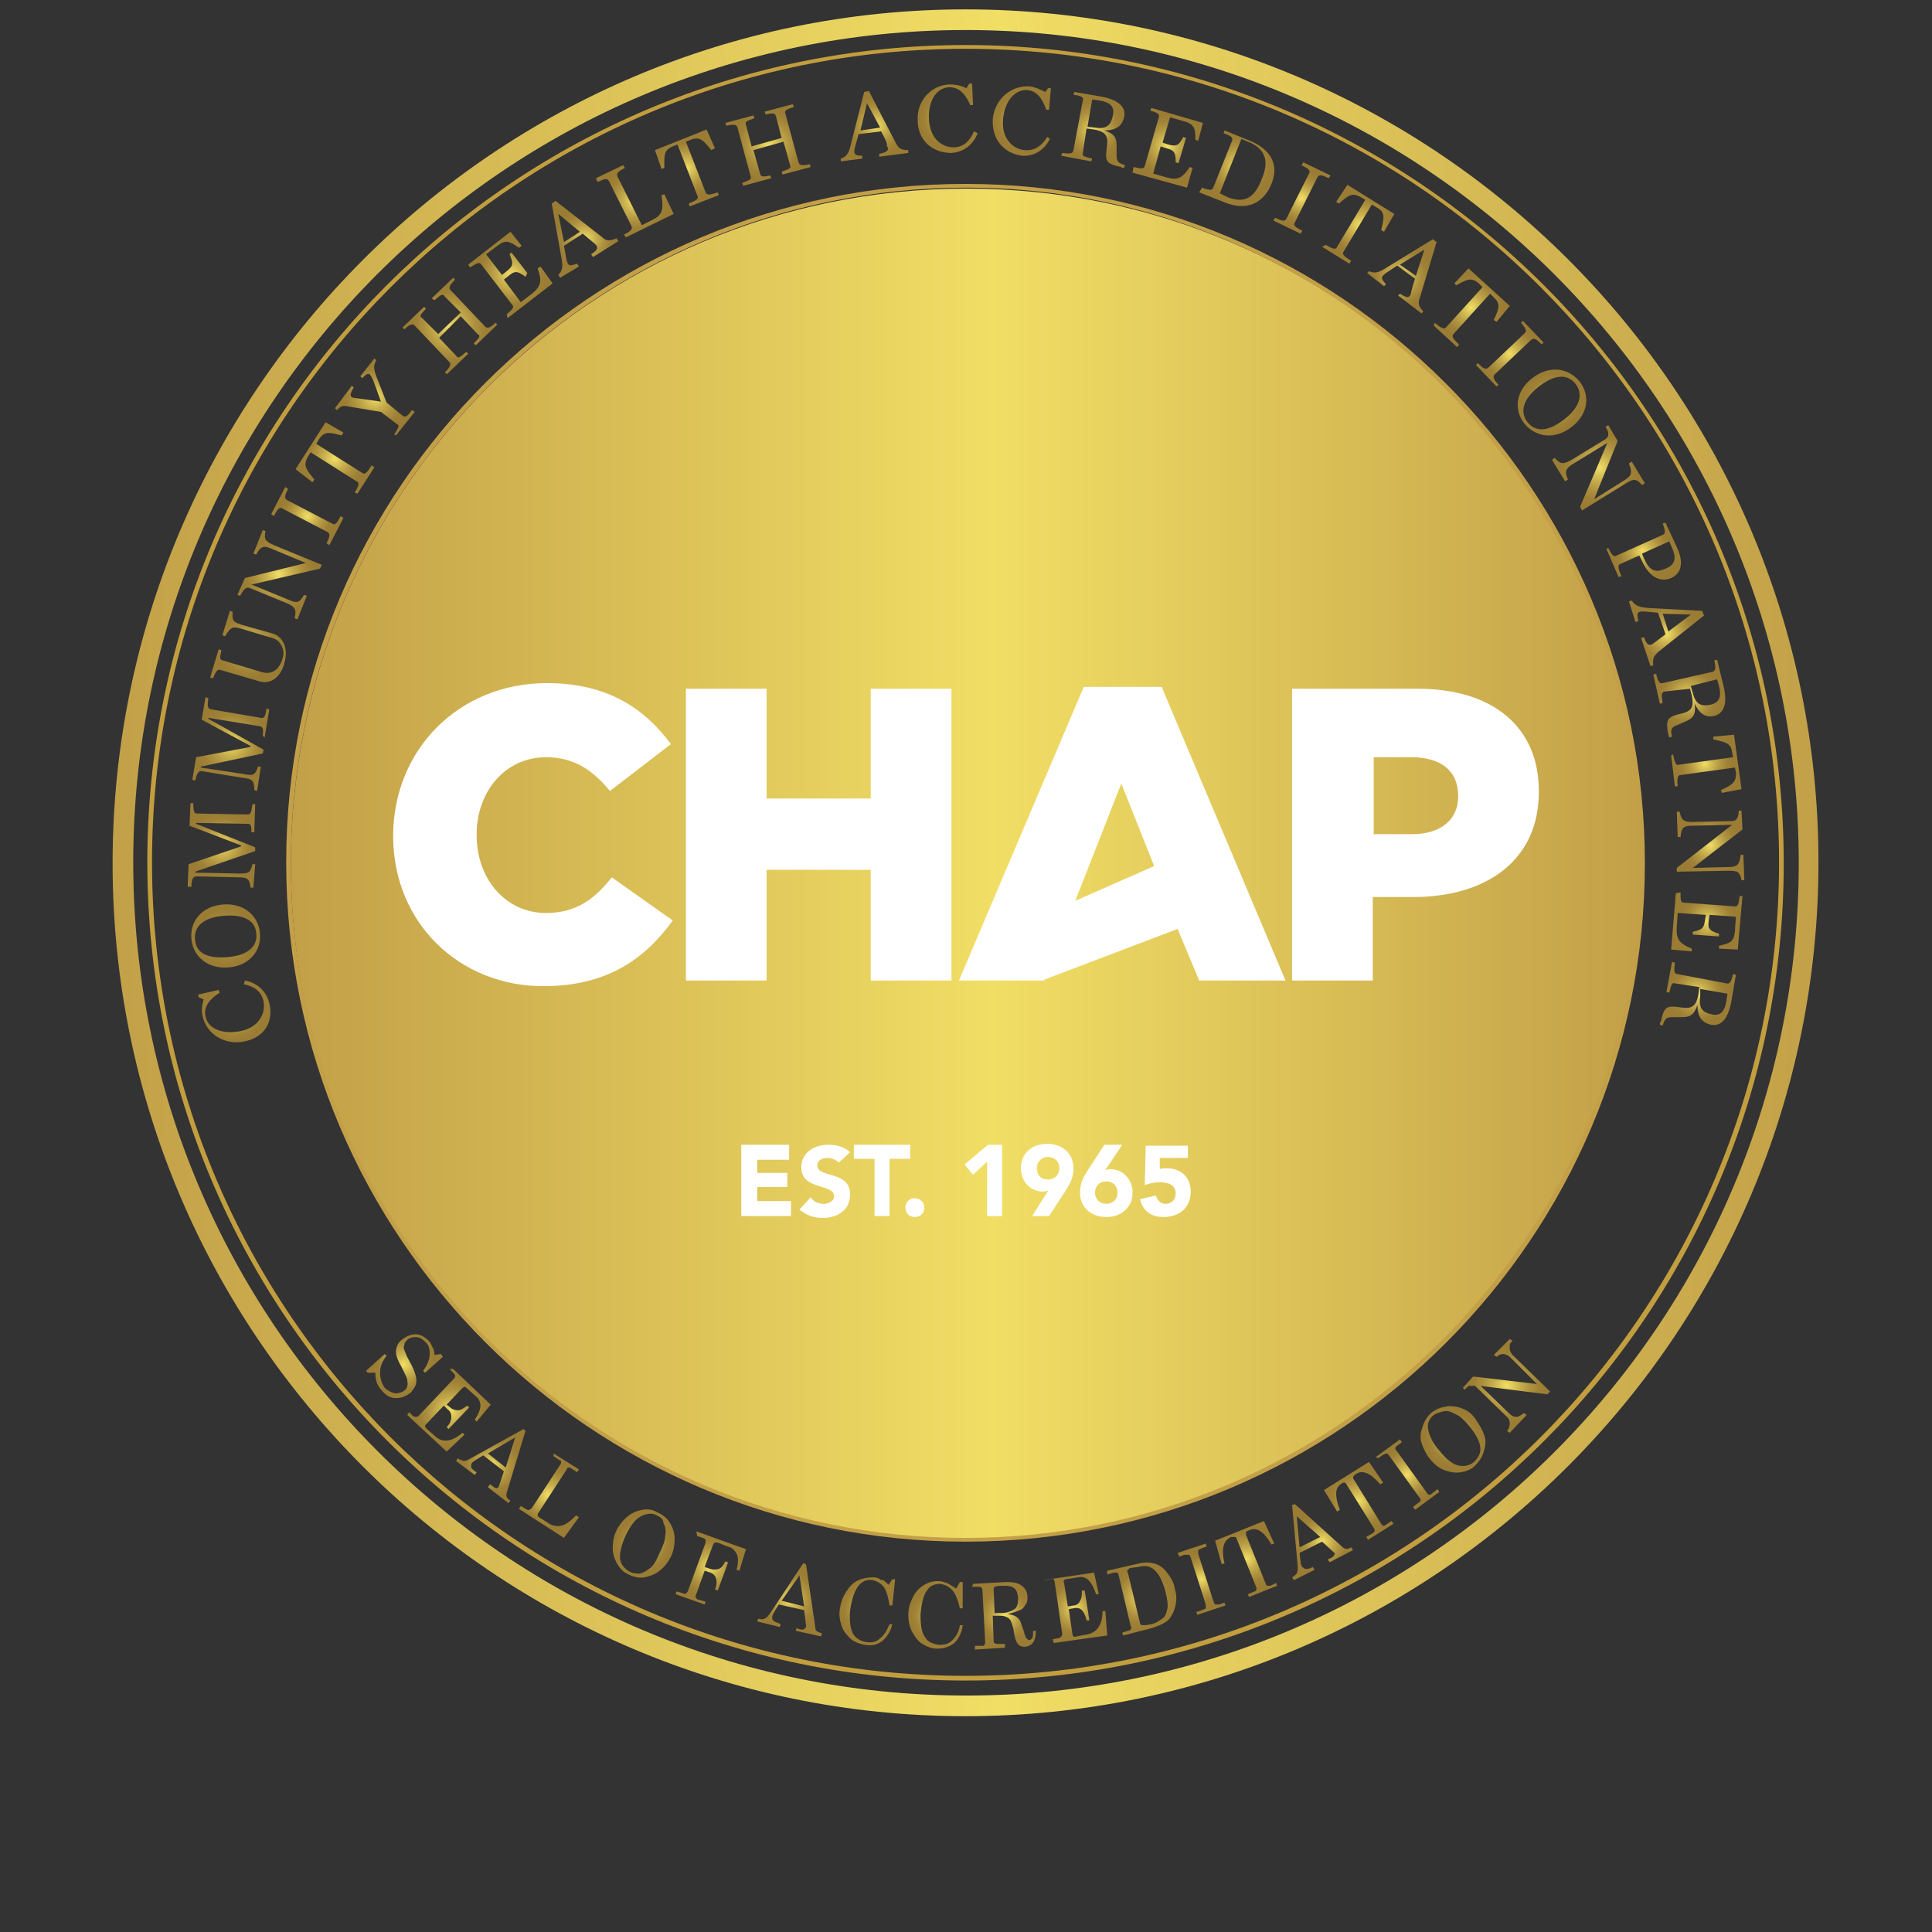 <?xml version="1.0" encoding="utf-8"?>
<!-- Generator: Adobe Illustrator 28.0.0, SVG Export Plug-In . SVG Version: 6.00 Build 0)  -->
<svg version="1.1" id="Layer_1" xmlns="http://www.w3.org/2000/svg" xmlns:xlink="http://www.w3.org/1999/xlink" x="0px" y="0px"
	 viewBox="0 0 205.9 205.9" style="enable-background:new 0 0 205.9 205.9;" xml:space="preserve">
<rect x="0" y="0" width="205.9" height="205.9" fill="#333333" stroke="none"/>
<style type="text/css">
	.st0{fill:url(#SVGID_1_);}
	.st1{fill:#FFFFFF;}
	.st2{fill:url(#SVGID_00000067227721760486091250000001387772943547001255_);}
	.st3{fill:#C29E3E;}
	.st4{fill:#C3A048;}
	.st5{fill:url(#SVGID_00000040543119776688636290000013616268087642157735_);}
	.st6{fill:url(#SVGID_00000018198257041562217180000015400308554916537223_);}
	.st7{fill:url(#SVGID_00000000216550112900003590000008003892706423814069_);}
	.st8{fill:url(#SVGID_00000126294961238881099450000012443656650455926196_);}
	.st9{fill:url(#SVGID_00000100358700904963420190000003056116628379673760_);}
	.st10{fill:url(#SVGID_00000157290941751278875650000016897745080762072235_);}
	.st11{fill:url(#SVGID_00000109020307795764872020000009279801851415908026_);}
	.st12{fill:url(#SVGID_00000046330605071325055980000011777881661105070220_);}
	.st13{fill:url(#SVGID_00000127756698939441612520000002685664321817142707_);}
	.st14{fill:url(#SVGID_00000088107026013174642290000018354513021649420932_);}
	.st15{fill:url(#SVGID_00000090272270006354783580000007945537655430915757_);}
	.st16{fill:url(#SVGID_00000157296256097407648710000008676702462493736878_);}
	.st17{fill:url(#SVGID_00000176001357560104802500000014934115908437721015_);}
	.st18{fill:url(#SVGID_00000006686633470663254220000011734985835847499664_);}
	.st19{fill:url(#SVGID_00000104683166889037238740000001669066113487195834_);}
	.st20{fill:url(#SVGID_00000051346050301634698590000011902533364647640726_);}
	.st21{fill:url(#SVGID_00000168812914438103885090000013435887083345306515_);}
	.st22{fill:url(#SVGID_00000072263184972501908280000005000097440821691792_);}
	.st23{fill:url(#SVGID_00000010301369066856708860000007213897038104677277_);}
	.st24{fill:url(#SVGID_00000016067846947081993690000016694289944152937901_);}
	.st25{fill:url(#SVGID_00000025432221646507180290000006055393719222578311_);}
	.st26{fill:url(#SVGID_00000069365672422814779660000009447525061284100742_);}
	.st27{fill:url(#SVGID_00000144296931364759798800000010692085297314158991_);}
	.st28{fill:url(#SVGID_00000108305758335790807030000004999377078044448400_);}
	.st29{fill:url(#SVGID_00000029746330063968761860000002306838922813563539_);}
	.st30{fill:url(#SVGID_00000178919290438267445750000008520218012937295760_);}
	.st31{fill:url(#SVGID_00000031206696820863019350000015948263819242983079_);}
	.st32{fill:url(#SVGID_00000062194642979459767140000016200856358947966626_);}
	.st33{fill:url(#SVGID_00000171714679599496688080000001207526647405806242_);}
	.st34{fill:url(#SVGID_00000114060794121287306010000014179045542991930769_);}
	.st35{fill:url(#SVGID_00000100348960301965947780000013464620627872699795_);}
	.st36{fill:url(#SVGID_00000133521671022619314690000013891894516341961113_);}
	.st37{fill:url(#SVGID_00000032629528579978102580000017760407560892485042_);}
	.st38{fill:url(#SVGID_00000156549159956315481650000010910868172421428148_);}
	.st39{fill:url(#SVGID_00000018952713231567627470000003676910231736592025_);}
	.st40{fill:url(#SVGID_00000034061535033632123650000000908821787845453749_);}
	.st41{fill:url(#SVGID_00000014602701357889403870000010646441277339393455_);}
	.st42{fill:url(#SVGID_00000058563745969924497620000009986126429287330238_);}
	.st43{fill:url(#SVGID_00000080889626101474640870000003312795064391522993_);}
	.st44{fill:url(#SVGID_00000077307924141687173640000016261114429542665366_);}
	.st45{fill:url(#SVGID_00000041986033299681201350000006563095747197820856_);}
	.st46{fill:url(#SVGID_00000052066340582064451610000008026975994017705098_);}
	.st47{fill:url(#SVGID_00000114034467861401127660000011586111309624134079_);}
	.st48{fill:url(#SVGID_00000003066212646305351720000005562783806822253462_);}
	.st49{fill:url(#SVGID_00000080914502543061033830000017025042372657236870_);}
	.st50{fill:url(#SVGID_00000163050137720965738800000009869512870415093397_);}
	.st51{fill:url(#SVGID_00000005978489010976731340000006193903584191847580_);}
	.st52{fill:url(#SVGID_00000026861224239399387230000017266300801755002285_);}
	.st53{fill:url(#SVGID_00000081612114883251124550000001728118594386345882_);}
	.st54{fill:url(#SVGID_00000146464494088450659980000012112418512111292313_);}
	.st55{fill:url(#SVGID_00000127042763628818744800000003578902927342191744_);}
	.st56{fill:url(#SVGID_00000027587470039339303830000016407187205755232953_);}
	.st57{fill:url(#SVGID_00000018200929817529366830000012408201701199477151_);}
	.st58{fill:url(#SVGID_00000139982102348727325180000016119798949632058506_);}
</style>
<linearGradient id="SVGID_1_" gradientUnits="userSpaceOnUse" x1="30.959" y1="115.9" x2="174.968" y2="115.9" gradientTransform="matrix(1 0 0 -1 0 208)">
	<stop  offset="0" style="stop-color:#C2A048"/>
	<stop  offset="0.52" style="stop-color:#F1DE65"/>
	<stop  offset="1" style="stop-color:#C2A048"/>
</linearGradient>
<path class="st0" d="M175,92.1c0,39.8-32.2,72-72,72s-72-32.2-72-72s32.2-72,72-72S175,52.3,175,92.1L175,92.1z"/>
<path class="st1" d="M41.9,89.1L41.9,89.1c0-9.2,7-16.3,16.4-16.3c6.4,0,10.4,2.7,13.2,6.5l-6.5,5c-1.8-2.2-3.8-3.6-6.8-3.6
	c-4.4,0-7.4,3.7-7.4,8.2V89c0,4.7,3.1,8.3,7.4,8.3c3.2,0,5.2-1.5,7-3.8l6.5,4.6c-2.9,4-6.9,7-13.8,7C49,105.1,41.9,98.4,41.9,89.1"
	/>
<polygon class="st1" points="73.1,73.4 81.7,73.4 81.7,85.1 92.8,85.1 92.8,73.4 101.4,73.4 101.4,104.5 92.8,104.5 92.8,92.7 
	81.7,92.7 81.7,104.5 73.1,104.5 "/>
<path class="st1" d="M115.5,73.2h8.3l13.2,31.3h-9.2l-2.3-5.5l-14.2,5.4l0,0.1h-9.1L115.5,73.2L115.5,73.2z M123,92.3l-3.5-8.8
	L114.6,96C114.6,96,123,92.3,123,92.3z"/>
<path class="st1" d="M137.8,73.4h13.3c7.9,0,12.9,4,12.9,10.9v0.1c0,7.3-5.6,11.2-13.4,11.2h-4.3v8.9h-8.6V73.4L137.8,73.4z
	 M150.5,88.9c3.1,0,4.9-1.6,4.9-4v-0.1c0-2.7-1.9-4.1-5-4.1h-4v8.2H150.5L150.5,88.9z"/>
<polygon class="st1" points="79,122 84.1,122 84.1,123.6 80.7,123.6 80.7,125 83.9,125 83.9,126.5 80.7,126.5 80.7,128 84.3,128 
	84.3,129.6 79,129.6 "/>
<path class="st1" d="M89.4,123.9c-0.3-0.3-0.8-0.5-1.2-0.5c-0.5,0-1.1,0.2-1.1,0.8c0,1.4,3.5,0.5,3.5,3.1c0,1.7-1.4,2.5-2.9,2.5
	c-1,0-1.8-0.3-2.5-0.9l1.2-1.3c0.3,0.5,0.9,0.7,1.4,0.7s1.1-0.3,1.1-0.8c0-1.4-3.5-0.6-3.5-3.1c0-1.6,1.4-2.4,2.9-2.4
	c0.8,0,1.7,0.2,2.3,0.8L89.4,123.9L89.4,123.9z"/>
<polygon class="st1" points="93.2,123.5 91,123.5 91,122 97,122 97,123.5 94.8,123.5 94.8,129.6 93.2,129.6 "/>
<path class="st1" d="M97.5,127.7c0.5,0,1,0.4,1,1s-0.4,1-1,1s-1-0.4-1-1S96.9,127.7,97.5,127.7"/>
<polygon class="st1" points="105.2,123.8 103.7,125.2 102.8,124.1 105.3,122 106.8,122 106.8,129.6 105.2,129.6 "/>
<path class="st1" d="M111.7,126.9c-0.2,0-0.3,0.1-0.5,0.1c-1.4,0-2.4-1.1-2.4-2.5c0-1.6,1.2-2.6,2.8-2.6s2.8,1,2.8,2.6
	c0,1.1-0.4,1.7-0.9,2.5l-1.7,2.6H110L111.7,126.9L111.7,126.9z M111.7,125.7c0.7,0,1.2-0.5,1.2-1.2s-0.5-1.2-1.2-1.2
	c-0.7,0-1.2,0.5-1.2,1.2S110.9,125.7,111.7,125.7"/>
<path class="st1" d="M117.8,124.7c0.2,0,0.3-0.1,0.5-0.1c1.4,0,2.4,1.1,2.4,2.5c0,1.6-1.2,2.6-2.8,2.6c-1.6,0-2.8-1-2.8-2.6
	c0-1.1,0.4-1.7,0.9-2.5l1.7-2.6h1.9L117.8,124.7L117.8,124.7z M117.9,125.9c-0.7,0-1.2,0.5-1.2,1.2s0.5,1.2,1.2,1.2
	c0.7,0,1.2-0.5,1.2-1.2S118.6,125.9,117.9,125.9"/>
<path class="st1" d="M126.6,123.4h-3l0,1.2c0.2-0.1,0.4-0.1,0.7-0.1c1.5,0,2.6,0.9,2.6,2.5c0,1.7-1.2,2.7-2.9,2.7
	c-1.3,0-2.2-0.6-2.5-1.9l1.7-0.4c0.1,0.5,0.5,0.9,1,0.9c0.7,0,1.1-0.5,1.1-1.1c0-1-0.9-1.2-1.7-1.2c-0.5,0-1.1,0.1-1.6,0.3l0.1-4.2
	h4.5L126.6,123.4L126.6,123.4z"/>
<linearGradient id="SVGID_00000093878207215169834040000006348285018916455309_" gradientUnits="userSpaceOnUse" x1="12" y1="116.05" x2="193.9" y2="116.05" gradientTransform="matrix(1 0 0 -1 0 208)">
	<stop  offset="0" style="stop-color:#C2A048"/>
	<stop  offset="0.52" style="stop-color:#F1DE65"/>
	<stop  offset="1" style="stop-color:#C2A048"/>
</linearGradient>
<path style="fill:url(#SVGID_00000093878207215169834040000006348285018916455309_);" d="M102.9,182.9c-50.2,0-90.9-40.8-90.9-90.9
	S52.8,1,102.9,1s90.9,40.8,90.9,90.9S153.1,182.9,102.9,182.9 M102.9,3.2C54,3.2,14.2,43,14.2,91.9S54,180.7,103,180.7
	s88.7-39.8,88.7-88.7S151.9,3.2,102.9,3.2"/>
<path class="st3" d="M102.9,179.1c-48.1,0-87.2-39.1-87.2-87.2S54.9,4.8,102.9,4.8s87.2,39.1,87.2,87.2S151,179.1,102.9,179.1
	 M102.9,5.2c-47.8,0-86.7,38.9-86.7,86.7s38.9,86.7,86.7,86.7s86.7-38.9,86.7-86.7S150.8,5.2,102.9,5.2"/>
<path class="st4" d="M102.9,164.3c-39.9,0-72.4-32.5-72.4-72.4S63,19.6,102.9,19.6s72.4,32.5,72.4,72.4S142.9,164.3,102.9,164.3
	 M103,20C63.3,20,31,52.3,31,92s32.3,71.9,71.9,71.9s71.9-32.3,71.9-71.9S142.6,20,103,20"/>
<radialGradient id="SVGID_00000064345205545560640790000015801463817709057461_" cx="25.013" cy="100.157" r="3.595" gradientTransform="matrix(1 0 0 -1 0 208)" gradientUnits="userSpaceOnUse">
	<stop  offset="0" style="stop-color:#F1DE65"/>
	<stop  offset="6.000000e-02" style="stop-color:#E9D560"/>
	<stop  offset="0.3" style="stop-color:#C7AE4D"/>
	<stop  offset="0.52" style="stop-color:#AE923F"/>
	<stop  offset="0.71" style="stop-color:#9F8136"/>
	<stop  offset="0.86" style="stop-color:#9A7C34"/>
</radialGradient>
<path style="fill:url(#SVGID_00000064345205545560640790000015801463817709057461_);" d="M26,111c-2.1,0.4-4-0.8-4.4-2.7
	c-0.2-0.7,0-1.4,0.1-1.8l-0.5-0.2l-0.1-0.3l2.2-0.5l0.1,0.3c-1.1,0.7-1.7,1.5-1.5,2.5c0.2,1.2,1.6,2,3.7,1.6c2-0.4,2.7-1.9,2.5-3.1
	c-0.2-1.2-1.1-1.7-2.1-1.9l0.1-0.4c1.1,0.2,2.2,0.9,2.6,2.4C29.2,109,28.1,110.6,26,111"/>
<radialGradient id="SVGID_00000057859898684614252690000015236770987580305545_" cx="24.019" cy="108.174" r="3.503" gradientTransform="matrix(1 0 0 -1 0 208)" gradientUnits="userSpaceOnUse">
	<stop  offset="0" style="stop-color:#F1DE65"/>
	<stop  offset="6.000000e-02" style="stop-color:#E9D560"/>
	<stop  offset="0.3" style="stop-color:#C7AE4D"/>
	<stop  offset="0.52" style="stop-color:#AE923F"/>
	<stop  offset="0.71" style="stop-color:#9F8136"/>
	<stop  offset="0.86" style="stop-color:#9A7C34"/>
</radialGradient>
<path style="fill:url(#SVGID_00000057859898684614252690000015236770987580305545_);" d="M24.4,103.1c-2.2,0.2-3.8-1.1-4-3
	c-0.2-1.9,1.1-3.5,3.3-3.7c2.2-0.2,3.8,1.1,4,3C27.9,101.3,26.6,102.9,24.4,103.1 M23.8,97.6c-2.3,0.2-3.2,1.3-3,2.6
	c0.1,1.3,1.2,2,3.5,1.8c2.3-0.2,3.2-1.3,3-2.6C27.2,98.2,26.1,97.4,23.8,97.6"/>
<radialGradient id="SVGID_00000145776585778931643240000005431532302556312710_" cx="23.635" cy="117.914" r="4.099" gradientTransform="matrix(1 0 0 -1 0 208)" gradientUnits="userSpaceOnUse">
	<stop  offset="0" style="stop-color:#F1DE65"/>
	<stop  offset="6.000000e-02" style="stop-color:#E9D560"/>
	<stop  offset="0.3" style="stop-color:#C7AE4D"/>
	<stop  offset="0.52" style="stop-color:#AE923F"/>
	<stop  offset="0.71" style="stop-color:#9F8136"/>
	<stop  offset="0.86" style="stop-color:#9A7C34"/>
</radialGradient>
<path style="fill:url(#SVGID_00000145776585778931643240000005431532302556312710_);" d="M26.7,94.6c-0.1-1-0.4-1.1-1.3-1.1L21,93.4
	c-0.4,0-0.6,0.2-0.6,1.1H20l0.1-2.4l5.6-1.9v-0.1L20.2,88l0.1-2.4h0.3c0,0.9,0.1,1.1,0.4,1.1l5.4,0.1c0.3,0,0.4-0.2,0.5-1.1h0.3
	l-0.1,3h-0.3c0-0.8-0.1-0.9-0.4-0.9l-5.5-0.1v0.1l6.3,2.5v0.4l-6.4,2.2V93l4.7,0.1c1,0,1.2-0.1,1.4-1h0.3L27,94.6L26.7,94.6
	L26.7,94.6z"/>
<radialGradient id="SVGID_00000117637555316915043510000001932122033872898721_" cx="24.638" cy="128.719" r="4.587" gradientTransform="matrix(1 0 0 -1 0 208)" gradientUnits="userSpaceOnUse">
	<stop  offset="0" style="stop-color:#F1DE65"/>
	<stop  offset="6.000000e-02" style="stop-color:#E9D560"/>
	<stop  offset="0.3" style="stop-color:#C7AE4D"/>
	<stop  offset="0.52" style="stop-color:#AE923F"/>
	<stop  offset="0.71" style="stop-color:#9F8136"/>
	<stop  offset="0.86" style="stop-color:#9A7C34"/>
</radialGradient>
<path style="fill:url(#SVGID_00000117637555316915043510000001932122033872898721_);" d="M27.1,84.2c0-1-0.2-1.2-1.2-1.3l-4.3-0.7
	c-0.4-0.1-0.6,0.1-0.8,1l-0.3-0.1l0.4-2.4l5.8-1.1v-0.1l-5.2-2.8l0.4-2.4l0.3,0.1c-0.1,0.9-0.1,1.1,0.3,1.2l5.3,0.9
	c0.3,0.1,0.5-0.1,0.6-1l0.3,0.1l-0.5,3L28,78.4c0.1-0.8,0-0.9-0.3-1l-5.5-0.9v0.1l5.9,3.3L28,80.3l-6.6,1.4v0.1l4.6,0.7
	c1,0.2,1.2,0.1,1.5-0.8l0.3,0l-0.4,2.6L27.1,84.2L27.1,84.2z"/>
<radialGradient id="SVGID_00000170970261758391387650000016215625361088590215_" cx="26.462" cy="139.097" r="3.919" gradientTransform="matrix(1 0 0 -1 0 208)" gradientUnits="userSpaceOnUse">
	<stop  offset="0" style="stop-color:#F1DE65"/>
	<stop  offset="6.000000e-02" style="stop-color:#E9D560"/>
	<stop  offset="0.3" style="stop-color:#C7AE4D"/>
	<stop  offset="0.52" style="stop-color:#AE923F"/>
	<stop  offset="0.71" style="stop-color:#9F8136"/>
	<stop  offset="0.86" style="stop-color:#9A7C34"/>
</radialGradient>
<path style="fill:url(#SVGID_00000170970261758391387650000016215625361088590215_);" d="M27.6,72.6l-4.1-1.2
	c-0.3-0.1-0.5,0.1-0.8,0.9l-0.3-0.1l0.9-3l0.3,0.1c-0.2,0.9-0.2,1,0.2,1.1l4,1.2c1.2,0.4,2-0.3,2.3-1.4c0.2-0.5,0.1-1-0.1-1.4
	c-0.3-0.5-0.5-0.7-1.3-0.9L25.7,67c-0.9-0.3-1.2-0.1-1.7,0.8l-0.3-0.1l0.8-2.6l0.3,0.1c-0.1,1,0.1,1.1,1,1.4l3.2,0.9
	c1.1,0.3,1.8,1.5,1.3,3.2C29.9,72.2,28.8,73,27.6,72.6"/>
<radialGradient id="SVGID_00000070085661988891139260000015144141238814570896_" cx="29.7" cy="146.767" r="4.655" gradientTransform="matrix(1 0 0 -1 0 208)" gradientUnits="userSpaceOnUse">
	<stop  offset="0" style="stop-color:#F1DE65"/>
	<stop  offset="6.000000e-02" style="stop-color:#E9D560"/>
	<stop  offset="0.3" style="stop-color:#C7AE4D"/>
	<stop  offset="0.52" style="stop-color:#AE923F"/>
	<stop  offset="0.71" style="stop-color:#9F8136"/>
	<stop  offset="0.86" style="stop-color:#9A7C34"/>
</radialGradient>
<path style="fill:url(#SVGID_00000070085661988891139260000015144141238814570896_);" d="M26.8,62.3L26.8,62.3l3.9,1.6
	c0.9,0.4,1.2,0.4,1.7-0.5l0.3,0.1l-1,2.5l-0.3-0.1c0.2-0.9,0.1-1.2-0.8-1.6l-3.9-1.6c-0.4-0.2-0.7,0-1.1,0.8l-0.3-0.1l0.8-1.8
	l6.5-1.6l0,0L29,58.5c-0.9-0.4-1.2-0.3-1.7,0.6L27,59l1-2.5l0.3,0.1c-0.2,0.9,0,1.1,0.9,1.5l5.1,2.1l-0.2,0.4L26.8,62.3L26.8,62.3z"
	/>
<radialGradient id="SVGID_00000031907243410361324420000012678575677877347999_" cx="32.752" cy="152.982" r="3.47" gradientTransform="matrix(1 0 0 -1 0 208)" gradientUnits="userSpaceOnUse">
	<stop  offset="0" style="stop-color:#F1DE65"/>
	<stop  offset="6.000000e-02" style="stop-color:#E9D560"/>
	<stop  offset="0.3" style="stop-color:#C7AE4D"/>
	<stop  offset="0.52" style="stop-color:#AE923F"/>
	<stop  offset="0.71" style="stop-color:#9F8136"/>
	<stop  offset="0.86" style="stop-color:#9A7C34"/>
</radialGradient>
<path style="fill:url(#SVGID_00000031907243410361324420000012678575677877347999_);" d="M34.8,57.9c0.4-0.8,0.4-1,0.1-1.2l-4.8-2.5
	c-0.3-0.2-0.5,0-0.9,0.8l-0.3-0.2l1.5-2.9l0.3,0.2c-0.4,0.8-0.4,1-0.1,1.2l4.8,2.5c0.3,0.2,0.5,0,0.9-0.8l0.3,0.2l-1.5,2.9
	L34.8,57.9L34.8,57.9z"/>
<radialGradient id="SVGID_00000113346495710292730650000009751968457736234899_" cx="35.65" cy="159.104" r="4.009" gradientTransform="matrix(1 0 0 -1 0 208)" gradientUnits="userSpaceOnUse">
	<stop  offset="0" style="stop-color:#F1DE65"/>
	<stop  offset="6.000000e-02" style="stop-color:#E9D560"/>
	<stop  offset="0.3" style="stop-color:#C7AE4D"/>
	<stop  offset="0.52" style="stop-color:#AE923F"/>
	<stop  offset="0.71" style="stop-color:#9F8136"/>
	<stop  offset="0.86" style="stop-color:#9A7C34"/>
</radialGradient>
<path style="fill:url(#SVGID_00000113346495710292730650000009751968457736234899_);" d="M37.8,52.5c0.5-0.8,0.5-1.1,0.2-1.2
	l-4.9-3.1l-0.3,0.5c-0.5,0.9-0.2,1.3,0.7,2.4l-0.2,0.3L31.5,50l3.2-5l1.9,1.1l-0.2,0.3c-1.2-0.3-1.8-0.5-2.4,0.4l-0.3,0.5l4.9,3.1
	c0.3,0.2,0.5,0,1-0.8l0.3,0.2l-1.8,2.8L37.8,52.5L37.8,52.5z"/>
<radialGradient id="SVGID_00000121268884051831196070000003792526120953865137_" cx="39.943" cy="165.655" r="4.201" gradientTransform="matrix(1 0 0 -1 0 208)" gradientUnits="userSpaceOnUse">
	<stop  offset="0" style="stop-color:#F1DE65"/>
	<stop  offset="6.000000e-02" style="stop-color:#E9D560"/>
	<stop  offset="0.3" style="stop-color:#C7AE4D"/>
	<stop  offset="0.52" style="stop-color:#AE923F"/>
	<stop  offset="0.71" style="stop-color:#9F8136"/>
	<stop  offset="0.86" style="stop-color:#9A7C34"/>
</radialGradient>
<path style="fill:url(#SVGID_00000121268884051831196070000003792526120953865137_);" d="M39.8,40.6c-0.4-0.9-0.5-1-1.2-0.3
	l-0.2-0.2l1.5-1.9l0.2,0.2c-0.3,0.6-0.3,0.8,0,1.7l1.1,2.8l1.7,1.4c0.3,0.2,0.5,0.1,1-0.6l0.3,0.2l-2,2.5L42,46.3
	c0.5-0.7,0.6-1,0.3-1.1l-1.7-1.3L37,43.3c-0.5-0.1-0.7,0-1.1,0.4l-0.2-0.2l1.8-2.4l0.2,0.2c-0.5,0.8-0.4,1,0,1.1l2.9,0.4L39.8,40.6
	L39.8,40.6z"/>
<radialGradient id="SVGID_00000051360352860710596530000009952575478172794271_" cx="47.938" cy="173.208" r="5.133" gradientTransform="matrix(1 0 0 -1 0 208)" gradientUnits="userSpaceOnUse">
	<stop  offset="0" style="stop-color:#F1DE65"/>
	<stop  offset="6.000000e-02" style="stop-color:#E9D560"/>
	<stop  offset="0.3" style="stop-color:#C7AE4D"/>
	<stop  offset="0.52" style="stop-color:#AE923F"/>
	<stop  offset="0.71" style="stop-color:#9F8136"/>
	<stop  offset="0.86" style="stop-color:#9A7C34"/>
</radialGradient>
<path style="fill:url(#SVGID_00000051360352860710596530000009952575478172794271_);" d="M47.4,39.7c0.6-0.6,0.7-0.9,0.5-1.1
	l-3.7-3.9c-0.2-0.2-0.5-0.2-1.1,0.4l-0.2-0.2l2.3-2.2l0.2,0.2c-0.7,0.7-0.7,0.8-0.4,1l1.7,1.7l2.4-2.3l-1.7-1.7
	c-0.2-0.3-0.3-0.3-1.1,0.4L46,31.8l2.3-2.2l0.2,0.2c-0.6,0.6-0.7,0.9-0.5,1.1l3.7,3.9c0.2,0.2,0.5,0.2,1.1-0.4l0.2,0.2l-2.3,2.2
	l-0.2-0.2c0.7-0.7,0.7-0.8,0.4-1l-1.8-1.9L46.8,36l1.8,1.9c0.2,0.3,0.3,0.3,1.1-0.4l0.2,0.2l-2.3,2.2C47.7,39.9,47.4,39.7,47.4,39.7
	z"/>
<radialGradient id="SVGID_00000050630715616336497330000005871488802304006278_" cx="54.44" cy="178.739" r="4.514" gradientTransform="matrix(1 0 0 -1 0 208)" gradientUnits="userSpaceOnUse">
	<stop  offset="0" style="stop-color:#F1DE65"/>
	<stop  offset="6.000000e-02" style="stop-color:#E9D560"/>
	<stop  offset="0.3" style="stop-color:#C7AE4D"/>
	<stop  offset="0.52" style="stop-color:#AE923F"/>
	<stop  offset="0.71" style="stop-color:#9F8136"/>
	<stop  offset="0.86" style="stop-color:#9A7C34"/>
</radialGradient>
<path style="fill:url(#SVGID_00000050630715616336497330000005871488802304006278_);" d="M54,33.5c0.7-0.6,0.8-0.8,0.6-1l-3.3-4.3
	c-0.2-0.3-0.4-0.2-1.2,0.3l-0.2-0.3l4.5-3.5l1.2,1.5l-0.3,0.2c-1-0.7-1.4-0.9-2.3-0.2l-1.2,0.9l1.7,2.2l0.5-0.4
	c0.6-0.5,0.8-0.7,0.3-1.8l0.2-0.2l1.7,2.2L56,29.5c-0.9-0.7-1.2-0.6-1.8-0.1l-0.5,0.4l1.8,2.4l1.2-0.9c1.1-0.9,1-1.5,0.6-2.7
	l0.3-0.2l1.3,1.8l-4.8,3.7L54,33.5L54,33.5z"/>
<radialGradient id="SVGID_00000028305503701014945640000001541167939573177273_" cx="62.383" cy="182.524" r="3.789" gradientTransform="matrix(1 0 0 -1 0 208)" gradientUnits="userSpaceOnUse">
	<stop  offset="0" style="stop-color:#F1DE65"/>
	<stop  offset="6.000000e-02" style="stop-color:#E9D560"/>
	<stop  offset="0.3" style="stop-color:#C7AE4D"/>
	<stop  offset="0.52" style="stop-color:#AE923F"/>
	<stop  offset="0.71" style="stop-color:#9F8136"/>
	<stop  offset="0.86" style="stop-color:#9A7C34"/>
</radialGradient>
<path style="fill:url(#SVGID_00000028305503701014945640000001541167939573177273_);" d="M62.1,24.9l-2,1.3l0.2,1.1
	c0.2,1.1,0.3,1.1,1.2,0.8l0.2,0.3l-2,1.2l-0.2-0.3c0.5-0.5,0.5-1,0.3-2l-1-5.6l0.4-0.3l5,3.9c0.4,0.4,0.8,0.4,1.5,0.1l0.2,0.3
	l-2.7,1.7l-0.2-0.3c0.8-0.5,0.8-0.8,0.3-1.2L62.1,24.9L62.1,24.9z M61.8,24.7l-2.3-1.9l0,0l0.6,3L61.8,24.7L61.8,24.7z"/>
<radialGradient id="SVGID_00000116214955494317907460000003042457897536483729_" cx="67.595" cy="186.531" r="3.975" gradientTransform="matrix(1 0 0 -1 0 208)" gradientUnits="userSpaceOnUse">
	<stop  offset="0" style="stop-color:#F1DE65"/>
	<stop  offset="6.000000e-02" style="stop-color:#E9D560"/>
	<stop  offset="0.3" style="stop-color:#C7AE4D"/>
	<stop  offset="0.52" style="stop-color:#AE923F"/>
	<stop  offset="0.71" style="stop-color:#9F8136"/>
	<stop  offset="0.86" style="stop-color:#9A7C34"/>
</radialGradient>
<path style="fill:url(#SVGID_00000116214955494317907460000003042457897536483729_);" d="M66.5,25c0.8-0.4,0.9-0.6,0.8-0.9l-2.4-4.8
	c-0.2-0.3-0.4-0.3-1.2,0.1L63.5,19l2.9-1.4l0.2,0.3c-0.8,0.4-0.9,0.6-0.8,0.9l2.6,5.2l1-0.5c1.3-0.6,1.3-1.2,1.1-2.7l0.3-0.1l1,2.1
	l-5.1,2.5L66.5,25L66.5,25z"/>
<radialGradient id="SVGID_00000031204037442566006260000001431849637670503839_" cx="73.218" cy="190.065" r="3.78" gradientTransform="matrix(1 0 0 -1 0 208)" gradientUnits="userSpaceOnUse">
	<stop  offset="0" style="stop-color:#F1DE65"/>
	<stop  offset="6.000000e-02" style="stop-color:#E9D560"/>
	<stop  offset="0.3" style="stop-color:#C7AE4D"/>
	<stop  offset="0.52" style="stop-color:#AE923F"/>
	<stop  offset="0.71" style="stop-color:#9F8136"/>
	<stop  offset="0.86" style="stop-color:#9A7C34"/>
</radialGradient>
<path style="fill:url(#SVGID_00000031204037442566006260000001431849637670503839_);" d="M73.4,21.7c0.9-0.4,1.1-0.5,0.9-0.9
	l-2.1-5.4l-0.5,0.2c-1,0.4-0.9,1-0.9,2.3l-0.3,0.1l-0.7-2l5.5-2.2l0.9,2L75.8,16c-0.8-1-1.2-1.5-2.2-1.1l-0.5,0.2l2.1,5.4
	c0.1,0.3,0.4,0.3,1.3,0l0.1,0.3l-3.1,1.2L73.4,21.7L73.4,21.7z"/>
<radialGradient id="SVGID_00000137117381668850496890000014917069022869696447_" cx="81.92" cy="192.547" r="4.46" gradientTransform="matrix(1 0 0 -1 0 208)" gradientUnits="userSpaceOnUse">
	<stop  offset="0" style="stop-color:#F1DE65"/>
	<stop  offset="6.000000e-02" style="stop-color:#E9D560"/>
	<stop  offset="0.3" style="stop-color:#C7AE4D"/>
	<stop  offset="0.52" style="stop-color:#AE923F"/>
	<stop  offset="0.71" style="stop-color:#9F8136"/>
	<stop  offset="0.86" style="stop-color:#9A7C34"/>
</radialGradient>
<path style="fill:url(#SVGID_00000137117381668850496890000014917069022869696447_);" d="M79.1,19.5c0.8-0.3,1-0.4,0.9-0.7l-1.4-5.2
	c-0.1-0.3-0.3-0.4-1.2-0.2l-0.1-0.3l3-0.8l0.1,0.3c-0.9,0.3-1,0.4-0.9,0.7l0.6,2.3l3.2-0.9l-0.6-2.3c-0.1-0.3-0.2-0.4-1.1-0.2
	l-0.1-0.3l3-0.8l0.1,0.3c-0.9,0.3-1,0.4-0.9,0.7l1.4,5.2c0.1,0.3,0.3,0.4,1.2,0.2l0.1,0.3l-3,0.8l-0.1-0.3c0.9-0.3,1-0.4,0.9-0.7
	l-0.7-2.5l-3.2,0.9l0.7,2.5c0.1,0.3,0.2,0.4,1.1,0.2l0.1,0.3l-3,0.8L79.1,19.5L79.1,19.5z"/>
<radialGradient id="SVGID_00000108274222317976348260000000778787234584151231_" cx="93.4" cy="194.605" r="3.698" gradientTransform="matrix(1 0 0 -1 0 208)" gradientUnits="userSpaceOnUse">
	<stop  offset="0" style="stop-color:#F1DE65"/>
	<stop  offset="6.000000e-02" style="stop-color:#E9D560"/>
	<stop  offset="0.3" style="stop-color:#C7AE4D"/>
	<stop  offset="0.52" style="stop-color:#AE923F"/>
	<stop  offset="0.71" style="stop-color:#9F8136"/>
	<stop  offset="0.86" style="stop-color:#9A7C34"/>
</radialGradient>
<path style="fill:url(#SVGID_00000108274222317976348260000000778787234584151231_);" d="M93.9,14l-2.4,0.3l-0.3,1.1
	c-0.3,1-0.2,1.2,0.7,1.2l0,0.3l-2.3,0.3l0-0.3c0.7-0.2,0.9-0.7,1.1-1.6l1.4-5.5l0.5-0.1l2.9,5.6c0.3,0.5,0.5,0.7,1.3,0.7l0,0.3
	l-3.1,0.4l0-0.3c0.9-0.2,1.1-0.4,0.8-0.9C94.7,15.4,93.9,14,93.9,14z M93.8,13.6L92.4,11h0l-0.7,2.9L93.8,13.6z"/>
<radialGradient id="SVGID_00000111157997642804164660000006282146610646753972_" cx="100.944" cy="195.4" r="3.437" gradientTransform="matrix(1 0 0 -1 0 208)" gradientUnits="userSpaceOnUse">
	<stop  offset="0" style="stop-color:#F1DE65"/>
	<stop  offset="6.000000e-02" style="stop-color:#E9D560"/>
	<stop  offset="0.3" style="stop-color:#C7AE4D"/>
	<stop  offset="0.52" style="stop-color:#AE923F"/>
	<stop  offset="0.71" style="stop-color:#9F8136"/>
	<stop  offset="0.86" style="stop-color:#9A7C34"/>
</radialGradient>
<path style="fill:url(#SVGID_00000111157997642804164660000006282146610646753972_);" d="M97.8,12.8c-0.1-2.1,1.5-3.8,3.5-3.8
	c0.7,0,1.3,0.2,1.7,0.4l0.3-0.5h0.3l0.1,2.3h-0.3c-0.5-1.2-1.2-1.9-2.2-1.9c-1.2,0-2.3,1.2-2.2,3.4c0.1,2.1,1.4,3,2.6,3
	c1.2,0,1.8-0.8,2.2-1.7l0.4,0.2c-0.4,1-1.3,2-2.8,2.1C99.3,16.3,97.8,14.9,97.8,12.8"/>
<radialGradient id="SVGID_00000106127534714068919800000009472071808004267179_" cx="108.919" cy="195.154" r="3.389" gradientTransform="matrix(1 0 0 -1 0 208)" gradientUnits="userSpaceOnUse">
	<stop  offset="0" style="stop-color:#F1DE65"/>
	<stop  offset="6.000000e-02" style="stop-color:#E9D560"/>
	<stop  offset="0.3" style="stop-color:#C7AE4D"/>
	<stop  offset="0.52" style="stop-color:#AE923F"/>
	<stop  offset="0.71" style="stop-color:#9F8136"/>
	<stop  offset="0.86" style="stop-color:#9A7C34"/>
</radialGradient>
<path style="fill:url(#SVGID_00000106127534714068919800000009472071808004267179_);" d="M105.8,12.7c0.2-2.1,1.9-3.6,3.9-3.5
	c0.7,0.1,1.3,0.4,1.7,0.6l0.3-0.4l0.3,0l-0.2,2.3l-0.3,0c-0.4-1.2-1-2-2-2.1c-1.2-0.1-2.4,1-2.6,3.1c-0.2,2.1,1.1,3.2,2.3,3.3
	c1.2,0.1,1.9-0.6,2.4-1.4l0.3,0.2c-0.5,1-1.5,1.9-3,1.8C106.9,16.3,105.7,14.8,105.8,12.7"/>
<radialGradient id="SVGID_00000167365461414367319000000010717841905128315271_" cx="116.528" cy="194.089" r="3.722" gradientTransform="matrix(1 0 0 -1 0 208)" gradientUnits="userSpaceOnUse">
	<stop  offset="0" style="stop-color:#F1DE65"/>
	<stop  offset="6.000000e-02" style="stop-color:#E9D560"/>
	<stop  offset="0.3" style="stop-color:#C7AE4D"/>
	<stop  offset="0.52" style="stop-color:#AE923F"/>
	<stop  offset="0.71" style="stop-color:#9F8136"/>
	<stop  offset="0.86" style="stop-color:#9A7C34"/>
</radialGradient>
<path style="fill:url(#SVGID_00000167365461414367319000000010717841905128315271_);" d="M115.4,16.3c-0.1,0.3,0.1,0.4,1,0.6
	l-0.1,0.3l-3.2-0.6l0.1-0.3c0.9,0.1,1.1,0.1,1.2-0.3l1-5.3c0.1-0.3-0.1-0.5-1-0.6l0.1-0.3l2.9,0.5c2.1,0.4,2.6,1.3,2.4,2.2
	c-0.2,0.8-0.7,1.4-2.1,1.4v0c1.2,0.4,1.3,0.9,1.3,1.7l0,1c0,0.6,0.2,0.8,0.9,1l-0.1,0.3c-0.1,0-0.3,0-0.3-0.1
	c-1.5-0.3-1.7-0.6-1.6-1.6l0.1-0.8c0.1-1-0.3-1.4-1.4-1.6l-0.8-0.1L115.4,16.3L115.4,16.3z M116.7,13.6c1.3,0.2,1.7-0.3,1.9-1.3
	c0.2-0.9-0.2-1.4-1.5-1.6l-0.7-0.1l-0.5,2.9L116.7,13.6z"/>
<radialGradient id="SVGID_00000038391469520894379550000016394148119289897395_" cx="124.409" cy="192.383" r="3.95" gradientTransform="matrix(1 0 0 -1 0 208)" gradientUnits="userSpaceOnUse">
	<stop  offset="0" style="stop-color:#F1DE65"/>
	<stop  offset="6.000000e-02" style="stop-color:#E9D560"/>
	<stop  offset="0.3" style="stop-color:#C7AE4D"/>
	<stop  offset="0.52" style="stop-color:#AE923F"/>
	<stop  offset="0.71" style="stop-color:#9F8136"/>
	<stop  offset="0.86" style="stop-color:#9A7C34"/>
</radialGradient>
<path style="fill:url(#SVGID_00000038391469520894379550000016394148119289897395_);" d="M120.8,17.8c0.9,0.2,1.1,0.2,1.2-0.1
	l1.5-5.2c0.1-0.3-0.1-0.5-0.9-0.7l0.1-0.3l5.5,1.6l-0.5,1.9l-0.3-0.1c0-1.2-0.1-1.7-1.3-2l-1.4-0.4l-0.8,2.7l0.6,0.2
	c0.8,0.2,1.1,0.2,1.6-0.8l0.3,0.1l-0.8,2.7l-0.3-0.1c0-1.1-0.2-1.3-1-1.5l-0.6-0.2l-0.8,2.9l1.4,0.4c1.4,0.4,1.8-0.1,2.5-1.1
	l0.3,0.1l-0.6,2.1l-5.8-1.6L120.8,17.8L120.8,17.8z"/>
<radialGradient id="SVGID_00000091733407113576248640000002809178587350233501_" cx="131.927" cy="190.232" r="3.984" gradientTransform="matrix(1 0 0 -1 0 208)" gradientUnits="userSpaceOnUse">
	<stop  offset="0" style="stop-color:#F1DE65"/>
	<stop  offset="6.000000e-02" style="stop-color:#E9D560"/>
	<stop  offset="0.3" style="stop-color:#C7AE4D"/>
	<stop  offset="0.52" style="stop-color:#AE923F"/>
	<stop  offset="0.71" style="stop-color:#9F8136"/>
	<stop  offset="0.86" style="stop-color:#9A7C34"/>
</radialGradient>
<path style="fill:url(#SVGID_00000091733407113576248640000002809178587350233501_);" d="M128.1,20c0.8,0.3,1.1,0.3,1.2,0l2-5
	c0.1-0.3,0-0.5-0.9-0.8l0.1-0.3l2.7,1.1c2.4,1,3.1,2.7,2.3,4.6c-0.7,1.8-2.4,3-4.9,2l-2.8-1.1L128.1,20L128.1,20z M130.8,21
	c2,0.8,3-0.1,3.7-2c0.8-1.9,0.3-3.2-1.5-3.9l-0.7-0.3l-2.3,5.8L130.8,21L130.8,21z"/>
<radialGradient id="SVGID_00000022533851952732641750000018010125691533907110_" cx="138.712" cy="186.871" r="3.452" gradientTransform="matrix(1 0 0 -1 0 208)" gradientUnits="userSpaceOnUse">
	<stop  offset="0" style="stop-color:#F1DE65"/>
	<stop  offset="6.000000e-02" style="stop-color:#E9D560"/>
	<stop  offset="0.3" style="stop-color:#C7AE4D"/>
	<stop  offset="0.52" style="stop-color:#AE923F"/>
	<stop  offset="0.71" style="stop-color:#9F8136"/>
	<stop  offset="0.86" style="stop-color:#9A7C34"/>
</radialGradient>
<path style="fill:url(#SVGID_00000022533851952732641750000018010125691533907110_);" d="M135.9,23.2c0.8,0.4,1,0.4,1.2,0.1l2.4-4.8
	c0.2-0.3,0-0.5-0.8-0.9l0.2-0.3l2.9,1.4l-0.2,0.3c-0.8-0.4-1-0.4-1.2-0.1l-2.4,4.8c-0.2,0.3,0,0.5,0.8,0.9l-0.2,0.3l-2.9-1.4
	L135.9,23.2L135.9,23.2z"/>
<radialGradient id="SVGID_00000003825801525037173620000013133769162968280992_" cx="144.896" cy="184.048" r="4.002" gradientTransform="matrix(1 0 0 -1 0 208)" gradientUnits="userSpaceOnUse">
	<stop  offset="0" style="stop-color:#F1DE65"/>
	<stop  offset="6.000000e-02" style="stop-color:#E9D560"/>
	<stop  offset="0.3" style="stop-color:#C7AE4D"/>
	<stop  offset="0.52" style="stop-color:#AE923F"/>
	<stop  offset="0.71" style="stop-color:#9F8136"/>
	<stop  offset="0.86" style="stop-color:#9A7C34"/>
</radialGradient>
<path style="fill:url(#SVGID_00000003825801525037173620000013133769162968280992_);" d="M141.3,26.1c0.8,0.5,1.1,0.5,1.2,0.2l3-5
	l-0.5-0.3c-0.9-0.5-1.3-0.2-2.3,0.7l-0.3-0.2l1.2-1.8l5,3.1l-1.1,1.9l-0.3-0.2c0.3-1.2,0.5-1.9-0.5-2.4l-0.5-0.3l-3,5
	c-0.2,0.3,0,0.5,0.8,1l-0.2,0.3l-2.9-1.8L141.3,26.1L141.3,26.1z"/>
<radialGradient id="SVGID_00000168798758711245600310000016409350204114142862_" cx="149.308" cy="178.483" r="3.848" gradientTransform="matrix(1 0 0 -1 0 208)" gradientUnits="userSpaceOnUse">
	<stop  offset="0" style="stop-color:#F1DE65"/>
	<stop  offset="6.000000e-02" style="stop-color:#E9D560"/>
	<stop  offset="0.3" style="stop-color:#C7AE4D"/>
	<stop  offset="0.52" style="stop-color:#AE923F"/>
	<stop  offset="0.71" style="stop-color:#9F8136"/>
	<stop  offset="0.86" style="stop-color:#9A7C34"/>
</radialGradient>
<path style="fill:url(#SVGID_00000168798758711245600310000016409350204114142862_);" d="M150.8,29.7l-1.9-1.4l-0.9,0.6
	c-0.9,0.6-0.9,0.7-0.3,1.4l-0.2,0.2l-1.8-1.4l0.2-0.2c0.7,0.3,1.1,0.1,1.9-0.4l4.9-3l0.4,0.3l-1.8,6c-0.2,0.5-0.1,0.9,0.4,1.4
	l-0.2,0.2l-2.5-1.9l0.2-0.2c0.8,0.5,1,0.5,1.2-0.1C150.3,31.3,150.8,29.7,150.8,29.7z M150.9,29.4l0.9-2.8l0,0l-2.6,1.6L150.9,29.4z
	"/>
<radialGradient id="SVGID_00000059283727930087508170000017310488659507742124_" cx="156.765" cy="175.205" r="4.106" gradientTransform="matrix(1 0 0 -1 0 208)" gradientUnits="userSpaceOnUse">
	<stop  offset="0" style="stop-color:#F1DE65"/>
	<stop  offset="6.000000e-02" style="stop-color:#E9D560"/>
	<stop  offset="0.3" style="stop-color:#C7AE4D"/>
	<stop  offset="0.52" style="stop-color:#AE923F"/>
	<stop  offset="0.71" style="stop-color:#9F8136"/>
	<stop  offset="0.86" style="stop-color:#9A7C34"/>
</radialGradient>
<path style="fill:url(#SVGID_00000059283727930087508170000017310488659507742124_);" d="M152.9,34.4c0.7,0.6,1,0.7,1.2,0.5l3.9-4.3
	l-0.4-0.4c-0.8-0.7-1.3-0.4-2.4,0.2l-0.2-0.2l1.5-1.6l4.4,4l-1.4,1.7l-0.3-0.2c0.5-1.1,0.8-1.7,0-2.4l-0.4-0.4l-3.9,4.3
	c-0.2,0.2-0.1,0.5,0.6,1.1l-0.2,0.3l-2.5-2.3L152.9,34.4L152.9,34.4z"/>
<radialGradient id="SVGID_00000076593562768136420080000009002709331969141899_" cx="160.877" cy="170.28" r="3.611" gradientTransform="matrix(1 0 0 -1 0 208)" gradientUnits="userSpaceOnUse">
	<stop  offset="0" style="stop-color:#F1DE65"/>
	<stop  offset="6.000000e-02" style="stop-color:#E9D560"/>
	<stop  offset="0.3" style="stop-color:#C7AE4D"/>
	<stop  offset="0.52" style="stop-color:#AE923F"/>
	<stop  offset="0.71" style="stop-color:#9F8136"/>
	<stop  offset="0.86" style="stop-color:#9A7C34"/>
</radialGradient>
<path style="fill:url(#SVGID_00000076593562768136420080000009002709331969141899_);" d="M157.5,38.7c0.6,0.6,0.8,0.7,1.1,0.5
	l3.9-3.7c0.2-0.2,0.2-0.4-0.4-1.1l0.2-0.2l2.2,2.3l-0.2,0.2c-0.6-0.6-0.8-0.7-1.1-0.5l-3.9,3.7c-0.2,0.2-0.2,0.5,0.4,1.1l-0.2,0.2
	l-2.2-2.3L157.5,38.7z"/>
<radialGradient id="SVGID_00000066474279916004803590000013016296510872988061_" cx="165.34" cy="165.076" r="3.567" gradientTransform="matrix(1 0 0 -1 0 208)" gradientUnits="userSpaceOnUse">
	<stop  offset="0" style="stop-color:#F1DE65"/>
	<stop  offset="6.000000e-02" style="stop-color:#E9D560"/>
	<stop  offset="0.3" style="stop-color:#C7AE4D"/>
	<stop  offset="0.52" style="stop-color:#AE923F"/>
	<stop  offset="0.71" style="stop-color:#9F8136"/>
	<stop  offset="0.86" style="stop-color:#9A7C34"/>
</radialGradient>
<path style="fill:url(#SVGID_00000066474279916004803590000013016296510872988061_);" d="M163.3,40.3c1.8-1.4,3.8-1.1,5,0.3
	c1.2,1.5,1,3.5-0.8,4.9c-1.8,1.4-3.8,1.1-5-0.3C161.3,43.7,161.5,41.7,163.3,40.3 M166.7,44.7c1.8-1.4,2-2.8,1.2-3.8
	s-2.1-1.1-3.9,0.3c-1.8,1.4-2,2.8-1.2,3.8C163.6,46,164.9,46.1,166.7,44.7"/>
<radialGradient id="SVGID_00000125583153552197007850000000594988862815824306_" cx="170.449" cy="158.137" r="4.768" gradientTransform="matrix(1 0 0 -1 0 208)" gradientUnits="userSpaceOnUse">
	<stop  offset="0" style="stop-color:#F1DE65"/>
	<stop  offset="6.000000e-02" style="stop-color:#E9D560"/>
	<stop  offset="0.3" style="stop-color:#C7AE4D"/>
	<stop  offset="0.52" style="stop-color:#AE923F"/>
	<stop  offset="0.71" style="stop-color:#9F8136"/>
	<stop  offset="0.86" style="stop-color:#9A7C34"/>
</radialGradient>
<path style="fill:url(#SVGID_00000125583153552197007850000000594988862815824306_);" d="M171.3,47.2L171.3,47.2l-3.6,2.2
	c-0.8,0.5-1,0.8-0.6,1.7l-0.3,0.2l-1.4-2.3l0.3-0.2c0.6,0.7,0.9,0.7,1.8,0.2l3.6-2.2c0.3-0.2,0.5-0.6,0-1.3l0.3-0.2l1,1.7l-2.5,6.2
	l0,0l3.2-2c0.8-0.5,0.9-0.8,0.5-1.8l0.3-0.2l1.4,2.3l-0.3,0.2c-0.6-0.7-0.9-0.7-1.7-0.2l-4.7,2.9l-0.2-0.4L171.3,47.2L171.3,47.2z"
	/>
<radialGradient id="SVGID_00000160899374667812512550000002867102292764048809_" cx="175.065" cy="149.271" r="3.562" gradientTransform="matrix(1 0 0 -1 0 208)" gradientUnits="userSpaceOnUse">
	<stop  offset="0" style="stop-color:#F1DE65"/>
	<stop  offset="6.000000e-02" style="stop-color:#E9D560"/>
	<stop  offset="0.3" style="stop-color:#C7AE4D"/>
	<stop  offset="0.52" style="stop-color:#AE923F"/>
	<stop  offset="0.71" style="stop-color:#9F8136"/>
	<stop  offset="0.86" style="stop-color:#9A7C34"/>
</radialGradient>
<path style="fill:url(#SVGID_00000160899374667812512550000002867102292764048809_);" d="M171.4,58.4c0.4,0.8,0.6,1,0.9,0.8l4.9-2.2
	c0.3-0.1,0.3-0.4,0-1.2l0.3-0.1l1.2,2.6c0.9,1.9,0.3,2.9-0.6,3.3c-0.9,0.4-2.2,0.2-3.1-1.8l-0.3-0.6l-2,0.9
	c-0.3,0.1-0.3,0.4,0.1,1.3l-0.3,0.1l-1.3-3L171.4,58.4L171.4,58.4z M175.3,59.7c0.6,1.3,1.3,1.3,2.2,0.9c0.8-0.3,1.3-0.9,0.7-2.2
	l-0.3-0.7l-2.9,1.3C175,59.1,175.3,59.7,175.3,59.7z"/>
<radialGradient id="SVGID_00000176735842127794134380000003376501312604206987_" cx="177.605" cy="140.451" r="3.752" gradientTransform="matrix(1 0 0 -1 0 208)" gradientUnits="userSpaceOnUse">
	<stop  offset="0" style="stop-color:#F1DE65"/>
	<stop  offset="6.000000e-02" style="stop-color:#E9D560"/>
	<stop  offset="0.3" style="stop-color:#C7AE4D"/>
	<stop  offset="0.52" style="stop-color:#AE923F"/>
	<stop  offset="0.71" style="stop-color:#9F8136"/>
	<stop  offset="0.86" style="stop-color:#9A7C34"/>
</radialGradient>
<path style="fill:url(#SVGID_00000176735842127794134380000003376501312604206987_);" d="M177.5,67.6l-0.8-2.3l-1.1-0.1
	c-1.1-0.1-1.2,0-1,1l-0.3,0.1l-0.7-2.2l0.3-0.1c0.4,0.6,0.8,0.7,1.8,0.8l5.7,0.3l0.2,0.5l-4.9,3.9c-0.4,0.4-0.6,0.6-0.5,1.4
	l-0.3,0.1l-1-3l0.3-0.1c0.3,0.9,0.6,1,1.1,0.6L177.5,67.6L177.5,67.6z M177.8,67.3l2.4-1.8l0,0l-3-0.1L177.8,67.3L177.8,67.3z"/>
<radialGradient id="SVGID_00000083772854647272374660000013467371076149285042_" cx="179.947" cy="133.675" r="3.946" gradientTransform="matrix(1 0 0 -1 0 208)" gradientUnits="userSpaceOnUse">
	<stop  offset="0" style="stop-color:#F1DE65"/>
	<stop  offset="6.000000e-02" style="stop-color:#E9D560"/>
	<stop  offset="0.3" style="stop-color:#C7AE4D"/>
	<stop  offset="0.52" style="stop-color:#AE923F"/>
	<stop  offset="0.71" style="stop-color:#9F8136"/>
	<stop  offset="0.86" style="stop-color:#9A7C34"/>
</radialGradient>
<path style="fill:url(#SVGID_00000083772854647272374660000013467371076149285042_);" d="M177.4,73.7c-0.3,0.1-0.4,0.2-0.2,1.2
	l-0.3,0.1l-0.7-3.1l0.3-0.1c0.2,0.9,0.4,1.1,0.7,1l5.3-1.2c0.3-0.1,0.4-0.3,0.2-1.2l0.3-0.1l0.7,2.9c0.5,2.1-0.2,2.9-1,3.1
	c-0.8,0.2-1.5-0.1-2.1-1.3h0c0.2,1.3-0.3,1.6-1,1.9l-0.9,0.4c-0.6,0.2-0.7,0.5-0.5,1.2l-0.3,0.1c0-0.1-0.1-0.3-0.1-0.3
	c-0.3-1.5-0.1-1.8,0.8-2.1l0.8-0.2c1-0.3,1.1-0.8,0.9-1.9l-0.2-0.7L177.4,73.7L177.4,73.7z M180.4,73.8c0.3,1.3,0.9,1.5,1.9,1.3
	c0.9-0.2,1.2-0.8,0.9-2l-0.2-0.7l-2.8,0.7C180.2,73.1,180.4,73.8,180.4,73.8z"/>
<radialGradient id="SVGID_00000021798220086591185520000013679506738049479553_" cx="181.691" cy="126.625" r="3.453" gradientTransform="matrix(1 0 0 -1 0 208)" gradientUnits="userSpaceOnUse">
	<stop  offset="0" style="stop-color:#F1DE65"/>
	<stop  offset="6.000000e-02" style="stop-color:#E9D560"/>
	<stop  offset="0.3" style="stop-color:#C7AE4D"/>
	<stop  offset="0.52" style="stop-color:#AE923F"/>
	<stop  offset="0.71" style="stop-color:#9F8136"/>
	<stop  offset="0.86" style="stop-color:#9A7C34"/>
</radialGradient>
<path style="fill:url(#SVGID_00000021798220086591185520000013679506738049479553_);" d="M178.3,80.4c0.2,0.9,0.3,1.2,0.6,1.1
	l5.8-0.8l-0.1-0.5c-0.1-1-0.7-1.1-2-1.4l0-0.3l2.2-0.2l0.8,5.8l-2.1,0.4l-0.1-0.3c1.1-0.5,1.7-0.8,1.6-1.9l-0.1-0.5l-5.8,0.8
	c-0.3,0-0.4,0.3-0.3,1.2l-0.3,0l-0.4-3.3L178.3,80.4L178.3,80.4z"/>
<radialGradient id="SVGID_00000009584424512817116140000004715956368322873770_" cx="182.256" cy="117.941" r="3.657" gradientTransform="matrix(1 0 0 -1 0 208)" gradientUnits="userSpaceOnUse">
	<stop  offset="0" style="stop-color:#F1DE65"/>
	<stop  offset="6.000000e-02" style="stop-color:#E9D560"/>
	<stop  offset="0.3" style="stop-color:#C7AE4D"/>
	<stop  offset="0.52" style="stop-color:#AE923F"/>
	<stop  offset="0.71" style="stop-color:#9F8136"/>
	<stop  offset="0.86" style="stop-color:#9A7C34"/>
</radialGradient>
<path style="fill:url(#SVGID_00000009584424512817116140000004715956368322873770_);" d="M184.6,87.9L184.6,87.9l-4.2,0.1
	c-1,0-1.2,0.2-1.3,1.2h-0.3l-0.1-2.7h0.3c0.2,0.9,0.4,1.1,1.4,1.1l4.2-0.1c0.4,0,0.7-0.3,0.7-1.1h0.3l0.1,2l-5.3,4.1l0,0l3.8-0.1
	c1,0,1.2-0.3,1.3-1.3h0.3l0.1,2.7h-0.3c-0.2-0.9-0.4-1-1.4-1l-5.5,0.1v-0.4L184.6,87.9L184.6,87.9z"/>
<radialGradient id="SVGID_00000065042026347006183270000010026714950172561029_" cx="182.022" cy="109.804" r="3.434" gradientTransform="matrix(1 0 0 -1 0 208)" gradientUnits="userSpaceOnUse">
	<stop  offset="0" style="stop-color:#F1DE65"/>
	<stop  offset="6.000000e-02" style="stop-color:#E9D560"/>
	<stop  offset="0.3" style="stop-color:#C7AE4D"/>
	<stop  offset="0.52" style="stop-color:#AE923F"/>
	<stop  offset="0.71" style="stop-color:#9F8136"/>
	<stop  offset="0.86" style="stop-color:#9A7C34"/>
</radialGradient>
<path style="fill:url(#SVGID_00000065042026347006183270000010026714950172561029_);" d="M179.1,95.1c0,0.9,0,1.1,0.4,1.1l5.4,0.4
	c0.3,0,0.4-0.2,0.5-1.1l0.3,0l-0.5,5.7l-2-0.1l0-0.3c1.2-0.3,1.6-0.4,1.7-1.6l0.1-1.5l-2.8-0.2l-0.1,0.6c-0.1,0.8,0,1.1,1.1,1.4
	l0,0.3l-2.8-0.2l0-0.3c1.1-0.2,1.2-0.5,1.3-1.2l0.1-0.6l-3-0.2l-0.1,1.5c-0.1,1.4,0.4,1.8,1.6,2.3l0,0.3l-2.2-0.2l0.5-6L179.1,95.1
	L179.1,95.1z"/>
<radialGradient id="SVGID_00000149346772879944998120000014118716520823927184_" cx="180.891" cy="102.074" r="3.727" gradientTransform="matrix(1 0 0 -1 0 208)" gradientUnits="userSpaceOnUse">
	<stop  offset="0" style="stop-color:#F1DE65"/>
	<stop  offset="6.000000e-02" style="stop-color:#E9D560"/>
	<stop  offset="0.3" style="stop-color:#C7AE4D"/>
	<stop  offset="0.52" style="stop-color:#AE923F"/>
	<stop  offset="0.71" style="stop-color:#9F8136"/>
	<stop  offset="0.86" style="stop-color:#9A7C34"/>
</radialGradient>
<path style="fill:url(#SVGID_00000149346772879944998120000014118716520823927184_);" d="M178.5,104.8c-0.3-0.1-0.4,0.1-0.6,1
	l-0.3-0.1l0.6-3.2l0.3,0.1c-0.1,0.9-0.1,1.1,0.2,1.2l5.3,1c0.3,0.1,0.5-0.1,0.7-1l0.3,0.1l-0.5,2.9c-0.4,2.1-1.3,2.6-2.2,2.4
	c-0.8-0.2-1.4-0.7-1.4-2.1h0c-0.4,1.2-0.9,1.3-1.7,1.3l-1,0c-0.6,0-0.8,0.2-1,0.9l-0.3-0.1c0-0.1,0-0.3,0.1-0.3
	c0.3-1.5,0.6-1.7,1.6-1.6l0.8,0.1c1,0.1,1.4-0.3,1.6-1.4l0.1-0.8L178.5,104.8L178.5,104.8z M181.2,106.2c-0.2,1.3,0.3,1.7,1.2,1.9
	c0.9,0.2,1.4-0.2,1.6-1.5l0.1-0.7l-2.9-0.5L181.2,106.2z"/>
<g>
	
		<radialGradient id="SVGID_00000123427726741152461350000004225219402224292022_" cx="43.031" cy="62.588" r="3.808" gradientTransform="matrix(1 0 0 -1 0 208)" gradientUnits="userSpaceOnUse">
		<stop  offset="0" style="stop-color:#F1DE65"/>
		<stop  offset="6.000000e-02" style="stop-color:#E9D560"/>
		<stop  offset="0.3" style="stop-color:#C7AE4D"/>
		<stop  offset="0.52" style="stop-color:#AE923F"/>
		<stop  offset="0.71" style="stop-color:#9F8136"/>
		<stop  offset="0.86" style="stop-color:#9A7C34"/>
	</radialGradient>
	<path style="fill:url(#SVGID_00000123427726741152461350000004225219402224292022_);" d="M46.3,144.4l0.7-0.1l0.2,0.3l-1.9,1.7
		l-0.2-0.2c0.5-0.7,0.7-1.3,0.7-1.8c0-0.5-0.1-1-0.5-1.3c-0.3-0.3-0.6-0.5-1-0.5c-0.4,0-0.7,0.1-0.9,0.3c-0.2,0.2-0.3,0.3-0.3,0.5
		c-0.1,0.2-0.1,0.4,0,0.6c0.1,0.2,0.2,0.6,0.5,1.1c0.4,0.7,0.6,1.2,0.7,1.6c0.1,0.4,0.1,0.7,0,1c-0.1,0.3-0.3,0.5-0.5,0.8
		c-0.5,0.4-1,0.6-1.6,0.6c-0.6,0-1.1-0.3-1.5-0.8c-0.5-0.5-0.7-1.1-0.7-1.9l-0.8,0l-0.2-0.2l2-1.8l0.2,0.2c-0.5,0.6-0.7,1.2-0.7,1.8
		c0,0.6,0.2,1.2,0.5,1.6c0.3,0.3,0.7,0.5,1.1,0.6c0.4,0,0.7-0.1,1-0.3c0.2-0.2,0.3-0.3,0.3-0.5c0.1-0.2,0-0.4,0-0.7
		c-0.1-0.3-0.3-0.7-0.6-1.3c-0.4-0.7-0.6-1.2-0.6-1.6c0-0.5,0.2-1,0.6-1.3c0.5-0.4,1-0.6,1.5-0.6c0.5,0,1,0.3,1.4,0.7
		c0.2,0.2,0.3,0.5,0.4,0.7C46.2,143.7,46.3,144,46.3,144.4L46.3,144.4z"/>
	
		<radialGradient id="SVGID_00000071525410514506496750000013798608156795121544_" cx="47.938" cy="57.619" r="4.449" gradientTransform="matrix(1 0 0 -1 0 208)" gradientUnits="userSpaceOnUse">
		<stop  offset="0" style="stop-color:#F1DE65"/>
		<stop  offset="6.000000e-02" style="stop-color:#E9D560"/>
		<stop  offset="0.3" style="stop-color:#C7AE4D"/>
		<stop  offset="0.52" style="stop-color:#AE923F"/>
		<stop  offset="0.71" style="stop-color:#9F8136"/>
		<stop  offset="0.86" style="stop-color:#9A7C34"/>
	</radialGradient>
	<path style="fill:url(#SVGID_00000071525410514506496750000013798608156795121544_);" d="M48.3,145.9l4,3.8l-1.5,1.8l-0.2-0.2
		c0.4-0.6,0.6-1.1,0.6-1.5c0-0.4-0.2-0.8-0.5-1l-1-0.9c-0.1-0.1-0.2-0.1-0.2-0.1s-0.2,0.1-0.2,0.1l-1.7,1.8L48,150
		c0.2,0.2,0.5,0.3,0.8,0.3c0.3,0,0.6-0.2,1-0.5l0.2,0.2l-2.2,2.3l-0.2-0.2c0.4-0.4,0.5-0.8,0.5-1.1c0-0.3-0.1-0.6-0.4-0.8l-0.4-0.4
		l-1.9,2c-0.1,0.1-0.1,0.2-0.1,0.2c0,0.1,0.1,0.2,0.2,0.3l0.8,0.7c0.8,0.8,1.8,0.7,3-0.3l0.2,0.2l-1.9,1.8l-4.2-3.9l0.2-0.3l0.3,0.3
		c0.1,0.1,0.2,0.2,0.4,0.2c0.1,0,0.2,0,0.3-0.1l3.8-4c0.1-0.1,0.1-0.2,0.1-0.3c0-0.1-0.1-0.2-0.2-0.3l-0.4-0.4L48.3,145.9
		L48.3,145.9z"/>
	
		<radialGradient id="SVGID_00000087379817044324569480000015498207135207368886_" cx="52.386" cy="51.806" r="3.797" gradientTransform="matrix(1 0 0 -1 0 208)" gradientUnits="userSpaceOnUse">
		<stop  offset="0" style="stop-color:#F1DE65"/>
		<stop  offset="6.000000e-02" style="stop-color:#E9D560"/>
		<stop  offset="0.3" style="stop-color:#C7AE4D"/>
		<stop  offset="0.52" style="stop-color:#AE923F"/>
		<stop  offset="0.71" style="stop-color:#9F8136"/>
		<stop  offset="0.86" style="stop-color:#9A7C34"/>
	</radialGradient>
	<path style="fill:url(#SVGID_00000087379817044324569480000015498207135207368886_);" d="M55.8,152.3l0.2,0.2l-2,6.6
		c-0.1,0.3,0,0.5,0.2,0.7l0.2,0.1l-0.2,0.3l-2.2-1.7l0.2-0.3l0.2,0.1c0.2,0.2,0.4,0.3,0.5,0.3c0.1,0,0.2,0,0.2-0.1
		c0,0,0.1-0.1,0.1-0.2l0.5-1.5l-2.2-1.7l-0.8,0.5c-0.2,0.1-0.3,0.2-0.4,0.3c-0.1,0.1-0.1,0.3-0.1,0.4c0,0.2,0.2,0.3,0.4,0.5l0.2,0.1
		l-0.2,0.3l-2-1.5l0.2-0.3c0.2,0.2,0.4,0.2,0.6,0.3c0.2,0,0.5-0.1,0.8-0.3L55.8,152.3L55.8,152.3z M54.9,153.2l-2.9,1.7l1.9,1.5
		L54.9,153.2L54.9,153.2z"/>
	
		<radialGradient id="SVGID_00000183944329603331232260000003087559410967860151_" cx="58.411" cy="48.639" r="3.924" gradientTransform="matrix(1 0 0 -1 0 208)" gradientUnits="userSpaceOnUse">
		<stop  offset="0" style="stop-color:#F1DE65"/>
		<stop  offset="6.000000e-02" style="stop-color:#E9D560"/>
		<stop  offset="0.3" style="stop-color:#C7AE4D"/>
		<stop  offset="0.52" style="stop-color:#AE923F"/>
		<stop  offset="0.71" style="stop-color:#9F8136"/>
		<stop  offset="0.86" style="stop-color:#9A7C34"/>
	</radialGradient>
	<path style="fill:url(#SVGID_00000183944329603331232260000003087559410967860151_);" d="M59,154.9l2.7,1.7l-0.2,0.3l-0.6-0.4
		c-0.1-0.1-0.2-0.1-0.3-0.1c-0.1,0-0.2,0.1-0.2,0.2l-3,4.6c-0.1,0.1-0.1,0.2-0.1,0.3c0,0.1,0.1,0.2,0.3,0.3l0.8,0.5
		c0.4,0.3,0.9,0.4,1.4,0.3c0.5-0.1,1-0.5,1.6-1.1l0.3,0.2l-1.6,2.2l-4.8-3.1l0.2-0.3l0.5,0.3c0.2,0.1,0.3,0.2,0.4,0.1
		c0.1,0,0.2-0.1,0.3-0.2l3-4.6c0.1-0.1,0.1-0.2,0.1-0.3c0-0.1-0.1-0.2-0.2-0.2l-0.6-0.4L59,154.9L59,154.9z"/>
	
		<radialGradient id="SVGID_00000039845157595813981390000014543186790937759374_" cx="68.616" cy="43.529" r="3.447" gradientTransform="matrix(1 0 0 -1 0 208)" gradientUnits="userSpaceOnUse">
		<stop  offset="0" style="stop-color:#F1DE65"/>
		<stop  offset="6.000000e-02" style="stop-color:#E9D560"/>
		<stop  offset="0.3" style="stop-color:#C7AE4D"/>
		<stop  offset="0.52" style="stop-color:#AE923F"/>
		<stop  offset="0.71" style="stop-color:#9F8136"/>
		<stop  offset="0.86" style="stop-color:#9A7C34"/>
	</radialGradient>
	<path style="fill:url(#SVGID_00000039845157595813981390000014543186790937759374_);" d="M70.1,161.2c0.5,0.2,1,0.6,1.3,1.1
		c0.3,0.5,0.5,1.1,0.5,1.7c0,0.6-0.1,1.3-0.4,1.9c-0.3,0.6-0.7,1.1-1.2,1.5c-0.5,0.4-1.1,0.6-1.6,0.7s-1.1,0-1.7-0.3
		c-0.5-0.2-0.9-0.6-1.2-1.1c-0.3-0.5-0.5-1.1-0.5-1.7c0-0.6,0.1-1.3,0.4-1.9c0.3-0.6,0.7-1.1,1.2-1.5c0.5-0.4,1-0.6,1.6-0.7
		C69.1,160.8,69.6,160.9,70.1,161.2L70.1,161.2z M70,161.5c-0.5-0.3-1.1-0.2-1.7,0.1c-0.6,0.3-1.1,1-1.6,2c-0.5,1.1-0.7,2-0.6,2.6
		c0.1,0.6,0.5,1,1,1.3c0.4,0.2,0.7,0.2,1.1,0.2c0.4-0.1,0.7-0.3,1.1-0.6s0.7-0.9,1-1.6c0.4-0.8,0.6-1.4,0.6-1.9
		c0.1-0.5,0-0.9-0.2-1.3C70.7,161.9,70.4,161.7,70,161.5L70,161.5z"/>
	
		<radialGradient id="SVGID_00000008837312239819903230000001528456926316024714_" cx="75.616" cy="40.998" r="3.845" gradientTransform="matrix(1 0 0 -1 0 208)" gradientUnits="userSpaceOnUse">
		<stop  offset="0" style="stop-color:#F1DE65"/>
		<stop  offset="6.000000e-02" style="stop-color:#E9D560"/>
		<stop  offset="0.3" style="stop-color:#C7AE4D"/>
		<stop  offset="0.52" style="stop-color:#AE923F"/>
		<stop  offset="0.71" style="stop-color:#9F8136"/>
		<stop  offset="0.86" style="stop-color:#9A7C34"/>
	</radialGradient>
	<path style="fill:url(#SVGID_00000008837312239819903230000001528456926316024714_);" d="M74.2,163.2l5.3,1.9l-0.7,2.3l-0.3-0.1
		c0.2-0.8,0.2-1.4,0-1.7c-0.2-0.4-0.5-0.7-1-0.8l-1-0.4c-0.1,0-0.2,0-0.3,0c-0.1,0-0.1,0.1-0.2,0.2l-0.9,2.4l0.6,0.2
		c0.3,0.1,0.6,0.1,0.9,0c0.3-0.1,0.5-0.4,0.7-0.8l0.3,0.1l-1.1,3l-0.3-0.1c0.2-0.5,0.2-0.9,0.1-1.2c-0.1-0.3-0.3-0.5-0.6-0.6
		l-0.6-0.2l-0.9,2.5c-0.1,0.2-0.1,0.3,0,0.4c0,0.1,0.2,0.2,0.3,0.2l0.7,0.2l-0.1,0.3l-3.1-1.1l0.1-0.3l0.7,0.2
		c0.1,0.1,0.2,0.1,0.3,0c0.1,0,0.1-0.1,0.2-0.2l1.9-5.2c0-0.1,0-0.2,0-0.3s-0.1-0.1-0.3-0.2l-0.6-0.2L74.2,163.2L74.2,163.2z"/>
	
		<radialGradient id="SVGID_00000098937748493092770510000007277380041158940058_" cx="84.164" cy="37.521" r="3.683" gradientTransform="matrix(1 0 0 -1 0 208)" gradientUnits="userSpaceOnUse">
		<stop  offset="0" style="stop-color:#F1DE65"/>
		<stop  offset="6.000000e-02" style="stop-color:#E9D560"/>
		<stop  offset="0.3" style="stop-color:#C7AE4D"/>
		<stop  offset="0.52" style="stop-color:#AE923F"/>
		<stop  offset="0.71" style="stop-color:#9F8136"/>
		<stop  offset="0.86" style="stop-color:#9A7C34"/>
	</radialGradient>
	<path style="fill:url(#SVGID_00000098937748493092770510000007277380041158940058_);" d="M85.6,166.6l0.3,0.1l1,6.8
		c0,0.3,0.2,0.4,0.5,0.5l0.2,0.1l-0.1,0.3l-2.7-0.6l0.1-0.3l0.2,0.1c0.3,0.1,0.5,0.1,0.6,0c0.1,0,0.1-0.1,0.2-0.2c0-0.1,0-0.1,0-0.2
		l-0.2-1.6l-2.7-0.6l-0.5,0.8c-0.1,0.2-0.2,0.4-0.2,0.5c0,0.2,0,0.3,0.1,0.4c0.1,0.1,0.3,0.2,0.6,0.3l0.2,0.1l-0.1,0.3l-2.4-0.6
		l0.1-0.3c0.3,0.1,0.5,0.1,0.7,0c0.2-0.1,0.4-0.3,0.6-0.6L85.6,166.6L85.6,166.6z M85.2,167.9l-1.9,2.7l2.4,0.6L85.2,167.9
		L85.2,167.9z"/>
	
		<radialGradient id="SVGID_00000029013332874350115720000003851341339713567406_" cx="92.402" cy="36.44" r="3.338" gradientTransform="matrix(1 0 0 -1 0 208)" gradientUnits="userSpaceOnUse">
		<stop  offset="0" style="stop-color:#F1DE65"/>
		<stop  offset="6.000000e-02" style="stop-color:#E9D560"/>
		<stop  offset="0.3" style="stop-color:#C7AE4D"/>
		<stop  offset="0.52" style="stop-color:#AE923F"/>
		<stop  offset="0.71" style="stop-color:#9F8136"/>
		<stop  offset="0.86" style="stop-color:#9A7C34"/>
	</radialGradient>
	<path style="fill:url(#SVGID_00000029013332874350115720000003851341339713567406_);" d="M94.7,168.9l0.4-0.6l0.3,0l-0.3,2.8
		l-0.3,0c-0.1-0.8-0.3-1.4-0.5-1.8c-0.3-0.5-0.8-0.8-1.3-0.9c-0.6-0.1-1.1,0.1-1.5,0.6c-0.4,0.5-0.7,1.3-0.9,2.6
		c-0.1,1,0,1.9,0.3,2.5c0.3,0.5,0.8,0.8,1.4,0.9c0.6,0.1,1.1,0,1.5-0.4c0.4-0.3,0.7-0.8,1-1.5l0.3,0c-0.2,0.8-0.6,1.4-1.1,1.8
		s-1.1,0.5-1.8,0.4c-0.6-0.1-1.1-0.3-1.5-0.6c-0.4-0.4-0.8-0.8-1-1.4c-0.2-0.6-0.3-1.2-0.2-1.8c0.1-0.7,0.3-1.3,0.7-1.9
		c0.4-0.6,0.8-1,1.3-1.2c0.5-0.2,1-0.3,1.6-0.3c0.3,0,0.6,0.1,0.8,0.3C94.1,168.3,94.4,168.6,94.7,168.9L94.7,168.9z"/>
	
		<radialGradient id="SVGID_00000103260085416861252650000010430020013721875847_" cx="99.752" cy="35.802" r="3.289" gradientTransform="matrix(1 0 0 -1 0 208)" gradientUnits="userSpaceOnUse">
		<stop  offset="0" style="stop-color:#F1DE65"/>
		<stop  offset="6.000000e-02" style="stop-color:#E9D560"/>
		<stop  offset="0.3" style="stop-color:#C7AE4D"/>
		<stop  offset="0.52" style="stop-color:#AE923F"/>
		<stop  offset="0.71" style="stop-color:#9F8136"/>
		<stop  offset="0.86" style="stop-color:#9A7C34"/>
	</radialGradient>
	<path style="fill:url(#SVGID_00000103260085416861252650000010430020013721875847_);" d="M101.9,169.3l0.4-0.7h0.3v2.8h-0.3
		c-0.2-0.8-0.4-1.4-0.7-1.8c-0.4-0.5-0.8-0.7-1.4-0.8c-0.6,0-1.1,0.2-1.4,0.7c-0.4,0.5-0.6,1.4-0.7,2.6c0,1,0.1,1.9,0.5,2.4
		c0.3,0.5,0.8,0.7,1.5,0.8c0.6,0,1-0.1,1.4-0.5s0.7-0.9,0.8-1.6l0.3,0c-0.1,0.8-0.4,1.4-0.9,1.9c-0.5,0.4-1.1,0.6-1.8,0.6
		c-0.6,0-1.1-0.2-1.6-0.5c-0.5-0.3-0.8-0.8-1.1-1.3c-0.3-0.6-0.4-1.2-0.4-1.8c0-0.7,0.2-1.3,0.5-1.9c0.3-0.6,0.7-1,1.2-1.3
		c0.5-0.3,1-0.4,1.5-0.4c0.3,0,0.6,0.1,0.9,0.2C101.3,168.9,101.6,169.1,101.9,169.3L101.9,169.3z"/>
	
		<radialGradient id="SVGID_00000154421911169198290450000016597599678393611952_" cx="107.093" cy="35.792" r="3.479" gradientTransform="matrix(1 0 0 -1 0 208)" gradientUnits="userSpaceOnUse">
		<stop  offset="0" style="stop-color:#F1DE65"/>
		<stop  offset="6.000000e-02" style="stop-color:#E9D560"/>
		<stop  offset="0.3" style="stop-color:#C7AE4D"/>
		<stop  offset="0.52" style="stop-color:#AE923F"/>
		<stop  offset="0.71" style="stop-color:#9F8136"/>
		<stop  offset="0.86" style="stop-color:#9A7C34"/>
	</radialGradient>
	<path style="fill:url(#SVGID_00000154421911169198290450000016597599678393611952_);" d="M103.7,168.8l3.6-0.2
		c0.7,0,1.2,0.1,1.6,0.4c0.4,0.3,0.6,0.7,0.6,1.2c0,0.3,0,0.6-0.2,0.8c-0.1,0.2-0.3,0.5-0.6,0.6s-0.7,0.3-1.3,0.4
		c0.5,0.1,0.8,0.2,0.9,0.3c0.2,0.1,0.3,0.3,0.4,0.4c0.1,0.2,0.2,0.6,0.4,1.1c0.1,0.4,0.2,0.7,0.3,0.8c0.1,0.1,0.2,0.2,0.3,0.2
		c0.1,0,0.2-0.1,0.3-0.2c0.1-0.2,0.1-0.4,0.1-0.8l0.3,0c0,1.1-0.4,1.6-1.1,1.7c-0.2,0-0.4,0-0.6-0.1c-0.2-0.1-0.3-0.3-0.4-0.5
		c-0.1-0.2-0.2-0.6-0.3-1.3c-0.1-0.4-0.2-0.7-0.3-0.9c-0.1-0.2-0.3-0.3-0.5-0.4c-0.2-0.1-0.5-0.1-0.8-0.1l-0.6,0l0.1,2.7
		c0,0.1,0,0.2,0.1,0.2c0.1,0.1,0.2,0.1,0.4,0.1l0.7,0l0,0.4l-3.2,0.2l0-0.4l0.7,0c0.2,0,0.3,0,0.3-0.1c0.1-0.1,0.1-0.2,0.1-0.2
		l-0.3-5.6c0-0.1,0-0.2-0.1-0.3c-0.1-0.1-0.2-0.1-0.3-0.1l-0.7,0L103.7,168.8L103.7,168.8z M106,171.9l0.8,0c0.5,0,1-0.2,1.3-0.4
		c0.3-0.2,0.4-0.6,0.4-1.1c0-0.4-0.1-0.7-0.2-0.9c-0.1-0.2-0.3-0.3-0.5-0.4c-0.2-0.1-0.6-0.1-1.1-0.1c-0.4,0-0.6,0.1-0.7,0.1
		c-0.1,0.1-0.1,0.2-0.1,0.3L106,171.9L106,171.9z"/>
	
		<radialGradient id="SVGID_00000068646161593867534290000001450533927502741132_" cx="114.541" cy="36.549" r="3.587" gradientTransform="matrix(1 0 0 -1 0 208)" gradientUnits="userSpaceOnUse">
		<stop  offset="0" style="stop-color:#F1DE65"/>
		<stop  offset="6.000000e-02" style="stop-color:#E9D560"/>
		<stop  offset="0.3" style="stop-color:#C7AE4D"/>
		<stop  offset="0.52" style="stop-color:#AE923F"/>
		<stop  offset="0.71" style="stop-color:#9F8136"/>
		<stop  offset="0.86" style="stop-color:#9A7C34"/>
	</radialGradient>
	<path style="fill:url(#SVGID_00000068646161593867534290000001450533927502741132_);" d="M111.2,168.4l5.4-0.8l0.5,2.3l-0.3,0
		c-0.2-0.7-0.5-1.2-0.8-1.5c-0.3-0.3-0.7-0.4-1.1-0.3l-1.3,0.2c-0.1,0-0.2,0.1-0.2,0.1s-0.1,0.2,0,0.3l0.4,2.5l0.6-0.1
		c0.3,0,0.6-0.2,0.7-0.5c0.2-0.3,0.2-0.6,0.2-1.1l0.3,0l0.5,3.2l-0.3,0c-0.1-0.5-0.3-0.9-0.5-1.1c-0.2-0.2-0.5-0.3-0.9-0.2l-0.5,0.1
		l0.4,2.7c0,0.1,0.1,0.2,0.1,0.2c0.1,0,0.2,0.1,0.3,0l1.1-0.2c1.1-0.2,1.7-1,1.7-2.5l0.3,0l0.2,2.6l-5.7,0.8l-0.1-0.4l0.5-0.1
		c0.2,0,0.3-0.1,0.4-0.2c0.1-0.1,0.1-0.2,0.1-0.3l-0.8-5.5c0-0.1-0.1-0.2-0.1-0.3c-0.1-0.1-0.2-0.1-0.3,0l-0.6,0.1L111.2,168.4
		L111.2,168.4z"/>
	
		<radialGradient id="SVGID_00000139277913021135150290000001305406517652591020_" cx="121.648" cy="37.689" r="3.776" gradientTransform="matrix(1 0 0 -1 0 208)" gradientUnits="userSpaceOnUse">
		<stop  offset="0" style="stop-color:#F1DE65"/>
		<stop  offset="6.000000e-02" style="stop-color:#E9D560"/>
		<stop  offset="0.3" style="stop-color:#C7AE4D"/>
		<stop  offset="0.52" style="stop-color:#AE923F"/>
		<stop  offset="0.71" style="stop-color:#9F8136"/>
		<stop  offset="0.86" style="stop-color:#9A7C34"/>
	</radialGradient>
	<path style="fill:url(#SVGID_00000139277913021135150290000001305406517652591020_);" d="M118,167.4l3.5-0.8c0.5-0.1,1-0.1,1.4,0
		c0.5,0.1,1,0.4,1.4,0.9c0.4,0.5,0.8,1.1,0.9,1.8c0.2,0.6,0.2,1.2,0.1,1.7c-0.1,0.4-0.2,0.8-0.4,1.1c-0.2,0.4-0.5,0.7-0.9,0.9
		c-0.3,0.2-0.7,0.3-1.2,0.5l-3.1,0.8l-0.1-0.3l0.6-0.2c0.2,0,0.3-0.1,0.3-0.2c0.1-0.1,0.1-0.2,0-0.3l-1.3-5.5c0-0.1-0.1-0.2-0.2-0.2
		c-0.1,0-0.2,0-0.3,0l-0.7,0.2L118,167.4L118,167.4z M120.5,167.1c-0.1,0-0.2,0.1-0.3,0.2c-0.1,0.1-0.1,0.2,0,0.3l1.3,5.4
		c0,0.1,0.1,0.2,0.2,0.2c0.1,0,0.2,0,0.4,0l0.6-0.1c0.5-0.1,0.9-0.4,1.3-0.7c0.2-0.2,0.3-0.5,0.4-0.9c0.1-0.5,0-1.1-0.2-1.9
		c-0.3-1.1-0.7-1.9-1.2-2.3c-0.4-0.4-1-0.5-1.7-0.3L120.5,167.1L120.5,167.1z"/>
	
		<radialGradient id="SVGID_00000046303127038172955240000012762127528553042564_" cx="128.071" cy="39.717" r="3.258" gradientTransform="matrix(1 0 0 -1 0 208)" gradientUnits="userSpaceOnUse">
		<stop  offset="0" style="stop-color:#F1DE65"/>
		<stop  offset="6.000000e-02" style="stop-color:#E9D560"/>
		<stop  offset="0.3" style="stop-color:#C7AE4D"/>
		<stop  offset="0.52" style="stop-color:#AE923F"/>
		<stop  offset="0.71" style="stop-color:#9F8136"/>
		<stop  offset="0.86" style="stop-color:#9A7C34"/>
	</radialGradient>
	<path style="fill:url(#SVGID_00000046303127038172955240000012762127528553042564_);" d="M125.5,165.5l3-1l0.1,0.3l-0.5,0.2
		c-0.2,0.1-0.4,0.2-0.4,0.2c0,0.1,0,0.2,0,0.4l1.6,5c0.1,0.2,0.1,0.3,0.2,0.4c0.1,0,0.2,0,0.4,0l0.6-0.2l0.1,0.3l-3,1l-0.1-0.3
		l0.6-0.2c0.2-0.1,0.3-0.1,0.4-0.2c0-0.1,0-0.2,0-0.4l-1.6-5c-0.1-0.2-0.1-0.3-0.2-0.3c-0.1,0-0.3,0-0.5,0l-0.5,0.2L125.5,165.5
		L125.5,165.5z"/>
	
		<radialGradient id="SVGID_00000084523245949185646700000007026315575694569146_" cx="132.868" cy="41.899" r="3.732" gradientTransform="matrix(1 0 0 -1 0 208)" gradientUnits="userSpaceOnUse">
		<stop  offset="0" style="stop-color:#F1DE65"/>
		<stop  offset="6.000000e-02" style="stop-color:#E9D560"/>
		<stop  offset="0.3" style="stop-color:#C7AE4D"/>
		<stop  offset="0.52" style="stop-color:#AE923F"/>
		<stop  offset="0.71" style="stop-color:#9F8136"/>
		<stop  offset="0.86" style="stop-color:#9A7C34"/>
	</radialGradient>
	<path style="fill:url(#SVGID_00000084523245949185646700000007026315575694569146_);" d="M129.5,164.2l5.2-2.1l1.1,2.4l-0.3,0.1
		c-0.8-1.4-1.6-1.9-2.4-1.5c-0.2,0.1-0.3,0.1-0.3,0.2s0,0.2,0,0.3l2.1,5.2c0,0.1,0.1,0.2,0.2,0.2c0.1,0,0.2,0,0.3,0l0.6-0.3l0.1,0.3
		l-3,1.2l-0.1-0.3l0.7-0.3c0.1,0,0.2-0.1,0.2-0.2s0-0.2,0-0.2l-2.1-5.2c0-0.1-0.1-0.2-0.2-0.2c-0.1,0-0.2,0-0.4,0
		c-0.4,0.2-0.7,0.5-0.8,1c-0.1,0.4-0.1,1,0.1,1.8l-0.3,0.1L129.5,164.2L129.5,164.2z"/>
	
		<radialGradient id="SVGID_00000126319364212511809510000001142915215094244761_" cx="140.938" cy="43.741" r="3.648" gradientTransform="matrix(1 0 0 -1 0 208)" gradientUnits="userSpaceOnUse">
		<stop  offset="0" style="stop-color:#F1DE65"/>
		<stop  offset="6.000000e-02" style="stop-color:#E9D560"/>
		<stop  offset="0.3" style="stop-color:#C7AE4D"/>
		<stop  offset="0.52" style="stop-color:#AE923F"/>
		<stop  offset="0.71" style="stop-color:#9F8136"/>
		<stop  offset="0.86" style="stop-color:#9A7C34"/>
	</radialGradient>
	<path style="fill:url(#SVGID_00000126319364212511809510000001142915215094244761_);" d="M137.7,160.4l0.3-0.1l5.1,4.6
		c0.2,0.2,0.5,0.2,0.7,0.1l0.2-0.1l0.2,0.3l-2.5,1.3l-0.2-0.3l0.2-0.1c0.3-0.1,0.4-0.2,0.5-0.4c0.1-0.1,0.1-0.2,0-0.2
		c0,0-0.1-0.1-0.1-0.1l-1.2-1.1l-2.4,1.2l0.1,0.9c0,0.2,0.1,0.4,0.1,0.5c0.1,0.1,0.2,0.2,0.4,0.3c0.2,0,0.4,0,0.6-0.1l0.2-0.1
		l0.2,0.3l-2.2,1.1l-0.2-0.3c0.2-0.1,0.4-0.3,0.5-0.4c0.1-0.2,0.1-0.4,0.1-0.8L137.7,160.4L137.7,160.4z M138.2,161.6l0.3,3.3
		l2.2-1.1L138.2,161.6z"/>
	
		<radialGradient id="SVGID_00000036960803902176439020000017881913590150914203_" cx="144.772" cy="48.016" r="3.922" gradientTransform="matrix(1 0 0 -1 0 208)" gradientUnits="userSpaceOnUse">
		<stop  offset="0" style="stop-color:#F1DE65"/>
		<stop  offset="6.000000e-02" style="stop-color:#E9D560"/>
		<stop  offset="0.3" style="stop-color:#C7AE4D"/>
		<stop  offset="0.52" style="stop-color:#AE923F"/>
		<stop  offset="0.71" style="stop-color:#9F8136"/>
		<stop  offset="0.86" style="stop-color:#9A7C34"/>
	</radialGradient>
	<path style="fill:url(#SVGID_00000036960803902176439020000017881913590150914203_);" d="M141.1,158.8l4.8-3l1.5,2.2l-0.3,0.2
		c-1-1.2-1.9-1.6-2.6-1.1c-0.2,0.1-0.2,0.2-0.3,0.3c0,0.1,0,0.2,0.1,0.3l2.9,4.7c0.1,0.1,0.1,0.2,0.2,0.2c0.1,0,0.2,0,0.3-0.1
		l0.6-0.4l0.2,0.3l-2.7,1.7l-0.2-0.3l0.7-0.4c0.1-0.1,0.1-0.1,0.2-0.2c0-0.1,0-0.2,0-0.2l-3-4.8c-0.1-0.1-0.1-0.2-0.2-0.2
		c-0.1,0-0.2,0-0.3,0.1c-0.4,0.2-0.6,0.6-0.6,1.1c0,0.4,0.1,1,0.4,1.7l-0.3,0.2L141.1,158.8L141.1,158.8z"/>
	
		<radialGradient id="SVGID_00000000195152293425462800000007470594313925037715_" cx="149.98" cy="50.83" r="3.547" gradientTransform="matrix(1 0 0 -1 0 208)" gradientUnits="userSpaceOnUse">
		<stop  offset="0" style="stop-color:#F1DE65"/>
		<stop  offset="6.000000e-02" style="stop-color:#E9D560"/>
		<stop  offset="0.3" style="stop-color:#C7AE4D"/>
		<stop  offset="0.52" style="stop-color:#AE923F"/>
		<stop  offset="0.71" style="stop-color:#9F8136"/>
		<stop  offset="0.86" style="stop-color:#9A7C34"/>
	</radialGradient>
	<path style="fill:url(#SVGID_00000000195152293425462800000007470594313925037715_);" d="M146.6,155.3l2.6-1.9l0.2,0.3L149,154
		c-0.2,0.1-0.3,0.3-0.3,0.3c0,0.1,0,0.2,0.2,0.4l3.1,4.3c0.1,0.2,0.2,0.3,0.3,0.3c0.1,0,0.2,0,0.4-0.2l0.5-0.4l0.2,0.3l-2.6,1.9
		l-0.2-0.3l0.5-0.4c0.2-0.1,0.3-0.2,0.3-0.3c0-0.1,0-0.2-0.2-0.4l-3.1-4.3c-0.1-0.2-0.2-0.2-0.3-0.3c-0.1,0-0.3,0.1-0.5,0.2
		l-0.4,0.3L146.6,155.3L146.6,155.3z"/>
	
		<radialGradient id="SVGID_00000010989930513612056280000000132158361945204873_" cx="154.865" cy="54.619" r="3.468" gradientTransform="matrix(1 0 0 -1 0 208)" gradientUnits="userSpaceOnUse">
		<stop  offset="0" style="stop-color:#F1DE65"/>
		<stop  offset="6.000000e-02" style="stop-color:#E9D560"/>
		<stop  offset="0.3" style="stop-color:#C7AE4D"/>
		<stop  offset="0.52" style="stop-color:#AE923F"/>
		<stop  offset="0.71" style="stop-color:#9F8136"/>
		<stop  offset="0.86" style="stop-color:#9A7C34"/>
	</radialGradient>
	<path style="fill:url(#SVGID_00000010989930513612056280000000132158361945204873_);" d="M152.5,150.6c0.5-0.4,1-0.6,1.6-0.7
		c0.6-0.1,1.2,0,1.7,0.2c0.6,0.2,1.1,0.6,1.5,1.2s0.7,1.1,0.9,1.7s0.1,1.2-0.1,1.8c-0.2,0.6-0.5,1-0.9,1.4c-0.4,0.4-0.9,0.6-1.5,0.7
		c-0.6,0.1-1.1,0-1.7-0.2s-1.1-0.6-1.6-1.2c-0.4-0.5-0.7-1.1-0.9-1.7s-0.1-1.2,0.1-1.7C151.8,151.4,152.1,151,152.5,150.6
		L152.5,150.6z M152.8,150.8c-0.5,0.4-0.7,0.9-0.6,1.5s0.4,1.4,1.2,2.3c0.8,1,1.5,1.5,2.1,1.6c0.6,0.1,1.1,0,1.6-0.4
		c0.3-0.3,0.5-0.6,0.6-0.9s0.1-0.8-0.1-1.3c-0.2-0.5-0.5-1-1-1.6c-0.5-0.6-1-1.1-1.5-1.3c-0.4-0.2-0.8-0.4-1.2-0.3
		S153.1,150.6,152.8,150.8L152.8,150.8z"/>
	
		<radialGradient id="SVGID_00000054252368276398972030000004784691758866198200_" cx="160.577" cy="60.287" r="4.846" gradientTransform="matrix(1 0 0 -1 0 208)" gradientUnits="userSpaceOnUse">
		<stop  offset="0" style="stop-color:#F1DE65"/>
		<stop  offset="6.000000e-02" style="stop-color:#E9D560"/>
		<stop  offset="0.3" style="stop-color:#C7AE4D"/>
		<stop  offset="0.52" style="stop-color:#AE923F"/>
		<stop  offset="0.71" style="stop-color:#9F8136"/>
		<stop  offset="0.86" style="stop-color:#9A7C34"/>
	</radialGradient>
	<path style="fill:url(#SVGID_00000054252368276398972030000004784691758866198200_);" d="M155.9,147.9l1.1-1.2l6.8,0.8l-2.8-2.8
		c-0.3-0.3-0.6-0.4-0.8-0.4c-0.2,0-0.5,0.1-0.7,0.3l-0.3-0.2l1.7-1.7l0.3,0.2c-0.2,0.2-0.3,0.3-0.3,0.5c0,0.1,0,0.3,0,0.5
		c0.1,0.2,0.2,0.4,0.3,0.5l4,3.9l-0.3,0.3l-7.1-0.9l3,2.9c0.3,0.3,0.5,0.4,0.8,0.4c0.3,0,0.5-0.2,0.8-0.4l0.3,0.2l-1.8,1.9l-0.3-0.2
		c0.2-0.2,0.3-0.5,0.3-0.8c0-0.3-0.1-0.5-0.3-0.7l-3.4-3.3h-0.1c-0.2,0-0.4,0-0.5,0c-0.1,0-0.2,0.1-0.3,0.2l-0.2,0.2L155.9,147.9
		L155.9,147.9z"/>
</g>
</svg>
